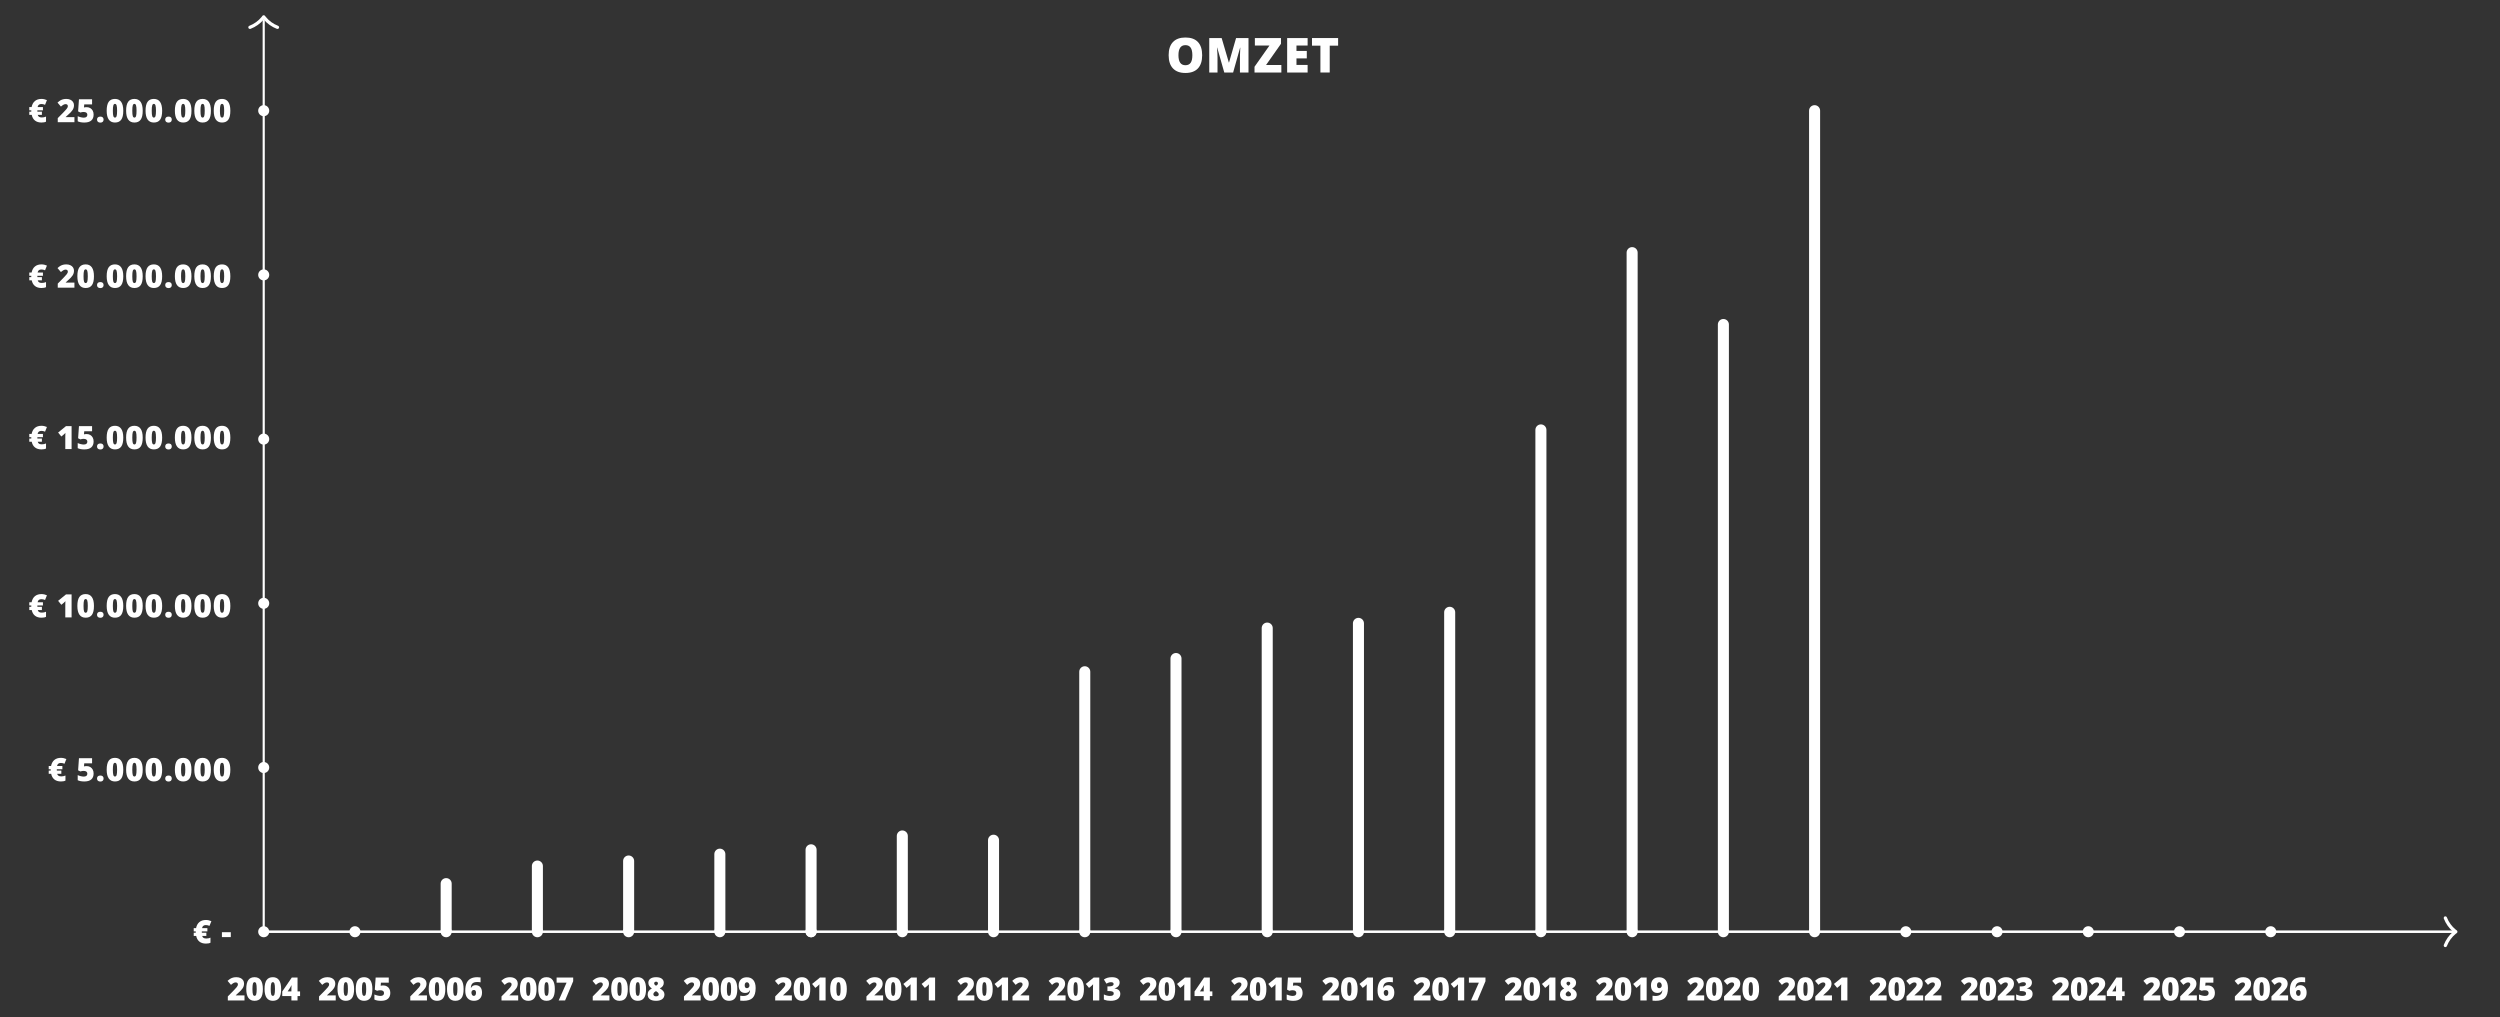 <?xml version="1.0" encoding="UTF-8"?><svg id="Laag_1" xmlns="http://www.w3.org/2000/svg" width="1644.226mm" height="668.979mm" viewBox="0 0 4660.797 1896.319"><rect x="0" y="0" width="4660.797" height="1896.319" fill="#333333" stroke="none"/><defs><style>.cls-1{fill:#fff;}.cls-2{fill:none;stroke:#fff;stroke-miterlimit:10;stroke-width:4px;}</style></defs><g><polyline class="cls-2" points="4573.527 1737.048 491.637 1737.048 491.637 36.26"/><circle class="cls-1" cx="491.637" cy="1737.048" r="10.291"/><circle class="cls-1" cx="661.716" cy="1737.048" r="10.291"/><circle class="cls-1" cx="831.795" cy="1737.048" r="10.291"/><circle class="cls-1" cx="1171.952" cy="1737.048" r="10.291"/><circle class="cls-1" cx="1512.11" cy="1737.048" r="10.291"/><circle class="cls-1" cx="1852.267" cy="1737.048" r="10.291"/><circle class="cls-1" cx="2192.425" cy="1737.048" r="10.291"/><circle class="cls-1" cx="2532.582" cy="1737.048" r="10.291"/><circle class="cls-1" cx="2872.74" cy="1737.048" r="10.291"/><circle class="cls-1" cx="3212.897" cy="1737.048" r="10.291"/><circle class="cls-1" cx="3553.055" cy="1737.048" r="10.291"/><circle class="cls-1" cx="3893.212" cy="1737.048" r="10.291"/><circle class="cls-1" cx="1001.874" cy="1737.048" r="10.291"/><circle class="cls-1" cx="1342.031" cy="1737.048" r="10.291"/><circle class="cls-1" cx="1682.189" cy="1737.048" r="10.291"/><circle class="cls-1" cx="2022.346" cy="1737.048" r="10.291"/><circle class="cls-1" cx="2362.504" cy="1737.048" r="10.291"/><circle class="cls-1" cx="2702.661" cy="1737.048" r="10.291"/><circle class="cls-1" cx="3042.818" cy="1737.048" r="10.291"/><circle class="cls-1" cx="3382.976" cy="1737.048" r="10.291"/><circle class="cls-1" cx="3723.133" cy="1737.048" r="10.291"/><circle class="cls-1" cx="4063.291" cy="1737.048" r="10.291"/><circle class="cls-1" cx="4233.37" cy="1737.048" r="10.291"/><circle class="cls-1" cx="491.637" cy="1430.906" r="10.291"/><circle class="cls-1" cx="491.637" cy="1124.764" r="10.291"/><circle class="cls-1" cx="491.637" cy="818.623" r="10.291"/><circle class="cls-1" cx="491.637" cy="512.481" r="10.291"/><path class="cls-1" d="M518.399,48.096c-9.014-3.483-16.837-9.19-22.92-16.612-.43-.555-.841-1.148-1.249-1.757-.601-.894-1.59-1.365-2.592-1.35-1.002-.016-1.992,.456-2.592,1.35-.409,.609-.819,1.202-1.249,1.757-6.082,7.422-13.906,13.129-22.92,16.612-1.576,.608-2.36,2.379-1.751,3.955,.469,1.214,1.627,1.958,2.853,1.958,.367,0,.739-.067,1.102-.208,9.567-3.696,17.939-9.631,24.557-17.344,6.618,7.713,14.99,13.648,24.557,17.344,.363,.14,.735,.208,1.102,.208,1.226,0,2.384-.744,2.853-1.958,.609-1.576-.175-3.347-1.751-3.955Z"/><path class="cls-1" d="M4561.752,1763.809c3.483-9.014,9.19-16.837,16.612-22.92,.555-.43,1.148-.841,1.757-1.249,.894-.601,1.365-1.59,1.35-2.592,.016-1.002-.456-1.992-1.35-2.592-.609-.409-1.202-.819-1.757-1.249-7.422-6.082-13.129-13.906-16.612-22.92-.608-1.576-2.379-2.36-3.955-1.751-1.214,.469-1.958,1.627-1.958,2.853,0,.367,.067,.739,.208,1.102,3.696,9.567,9.631,17.939,17.344,24.557-7.713,6.618-13.648,14.99-17.344,24.557-.14,.363-.208,.735-.208,1.102,0,1.226,.744,2.384,1.958,2.853,1.576,.609,3.347-.175,3.955-1.751Z"/><g><path class="cls-1" d="M113.505,1422.365c-2.188,0-3.863,.522-5.024,1.567-1.162,1.045-1.86,2.437-2.095,4.175h9.902v6.006h-10.342l-.059,.85v.41l.059,1.289v-.029h8.408v6.006h-7.734c.644,3.203,3.183,4.805,7.617,4.805,2.832,0,5.43-.537,7.793-1.611v9.463c-1.992,1.074-4.834,1.611-8.525,1.611-4.941,0-8.965-1.23-12.07-3.691s-5.117-5.986-6.035-10.576h-4.57v-6.006h3.779l-.059-.615v-.644l.059-1.26h-3.779v-6.006h4.336c.996-4.981,3.071-8.765,6.226-11.352,3.154-2.588,7.192-3.882,12.114-3.882,3.516,0,6.924,.742,10.225,2.227l-3.486,8.76c-2.344-.996-4.59-1.494-6.738-1.494Z"/><path class="cls-1" d="M161.573,1428.254c2.461,0,4.683,.571,6.665,1.714,1.982,1.143,3.525,2.759,4.629,4.849,1.103,2.09,1.655,4.502,1.655,7.236,0,4.785-1.44,8.457-4.321,11.016-2.881,2.559-7.241,3.838-13.081,3.838-5,0-9.082-.771-12.246-2.314v-9.492c1.699,.781,3.618,1.426,5.757,1.934s3.979,.762,5.522,.762c2.148,0,3.798-.454,4.951-1.362,1.152-.908,1.728-2.251,1.728-4.028,0-1.641-.586-2.92-1.758-3.838s-2.949-1.377-5.332-1.377c-1.816,0-3.779,.342-5.889,1.025l-4.248-2.109,1.611-22.617h24.434v9.639h-14.59l-.527,5.654c1.523-.293,2.607-.454,3.252-.483s1.24-.044,1.787-.044Z"/><path class="cls-1" d="M180.876,1451.457c0-1.797,.532-3.184,1.597-4.16,1.065-.977,2.612-1.465,4.644-1.465,1.934,0,3.417,.488,4.453,1.465,1.035,.977,1.553,2.363,1.553,4.16,0,1.758-.532,3.13-1.597,4.116-1.065,.986-2.534,1.48-4.409,1.48-1.934,0-3.457-.488-4.57-1.465s-1.67-2.353-1.67-4.131Z"/><path class="cls-1" d="M229.827,1434.963c0,7.578-1.27,13.13-3.809,16.655-2.539,3.525-6.426,5.288-11.66,5.288-5.117,0-8.975-1.841-11.572-5.522-2.598-3.682-3.897-9.155-3.897-16.421,0-7.617,1.27-13.203,3.809-16.758,2.539-3.555,6.426-5.332,11.66-5.332,5.098,0,8.95,1.851,11.558,5.552s3.911,9.214,3.911,16.538Zm-19.424,0c0,4.844,.303,8.174,.908,9.99,.605,1.816,1.621,2.725,3.047,2.725,1.445,0,2.465-.938,3.062-2.812,.596-1.875,.894-5.176,.894-9.902,0-4.746-.303-8.071-.908-9.976-.606-1.904-1.622-2.856-3.047-2.856s-2.442,.918-3.047,2.754c-.606,1.836-.908,5.195-.908,10.078Z"/><path class="cls-1" d="M266.063,1434.963c0,7.578-1.27,13.13-3.809,16.655-2.539,3.525-6.426,5.288-11.66,5.288-5.117,0-8.975-1.841-11.572-5.522-2.598-3.682-3.897-9.155-3.897-16.421,0-7.617,1.27-13.203,3.809-16.758,2.539-3.555,6.426-5.332,11.66-5.332,5.098,0,8.95,1.851,11.558,5.552s3.911,9.214,3.911,16.538Zm-19.424,0c0,4.844,.303,8.174,.908,9.99,.605,1.816,1.621,2.725,3.047,2.725,1.445,0,2.465-.938,3.062-2.812,.596-1.875,.894-5.176,.894-9.902,0-4.746-.303-8.071-.908-9.976-.606-1.904-1.622-2.856-3.047-2.856s-2.442,.918-3.047,2.754c-.606,1.836-.908,5.195-.908,10.078Z"/><path class="cls-1" d="M302.299,1434.963c0,7.578-1.27,13.13-3.809,16.655-2.539,3.525-6.426,5.288-11.66,5.288-5.117,0-8.975-1.841-11.572-5.522-2.598-3.682-3.897-9.155-3.897-16.421,0-7.617,1.27-13.203,3.809-16.758,2.539-3.555,6.426-5.332,11.66-5.332,5.098,0,8.95,1.851,11.558,5.552s3.911,9.214,3.911,16.538Zm-19.424,0c0,4.844,.303,8.174,.908,9.99,.605,1.816,1.621,2.725,3.047,2.725,1.445,0,2.465-.938,3.062-2.812,.596-1.875,.894-5.176,.894-9.902,0-4.746-.303-8.071-.908-9.976-.606-1.904-1.622-2.856-3.047-2.856s-2.442,.918-3.047,2.754c-.606,1.836-.908,5.195-.908,10.078Z"/><path class="cls-1" d="M308.008,1451.457c0-1.797,.532-3.184,1.597-4.16,1.065-.977,2.612-1.465,4.644-1.465,1.934,0,3.417,.488,4.453,1.465,1.035,.977,1.553,2.363,1.553,4.16,0,1.758-.532,3.13-1.597,4.116-1.065,.986-2.534,1.48-4.409,1.48-1.934,0-3.457-.488-4.57-1.465s-1.67-2.353-1.67-4.131Z"/><path class="cls-1" d="M356.959,1434.963c0,7.578-1.27,13.13-3.809,16.655-2.539,3.525-6.426,5.288-11.66,5.288-5.117,0-8.975-1.841-11.572-5.522-2.598-3.682-3.897-9.155-3.897-16.421,0-7.617,1.27-13.203,3.809-16.758,2.539-3.555,6.426-5.332,11.66-5.332,5.098,0,8.95,1.851,11.558,5.552s3.911,9.214,3.911,16.538Zm-19.424,0c0,4.844,.303,8.174,.908,9.99,.605,1.816,1.621,2.725,3.047,2.725,1.445,0,2.465-.938,3.062-2.812,.596-1.875,.894-5.176,.894-9.902,0-4.746-.303-8.071-.908-9.976-.606-1.904-1.622-2.856-3.047-2.856s-2.442,.918-3.047,2.754c-.606,1.836-.908,5.195-.908,10.078Z"/><path class="cls-1" d="M393.196,1434.963c0,7.578-1.27,13.13-3.809,16.655-2.539,3.525-6.426,5.288-11.66,5.288-5.117,0-8.975-1.841-11.572-5.522-2.598-3.682-3.897-9.155-3.897-16.421,0-7.617,1.27-13.203,3.809-16.758,2.539-3.555,6.426-5.332,11.66-5.332,5.098,0,8.95,1.851,11.558,5.552s3.911,9.214,3.911,16.538Zm-19.424,0c0,4.844,.303,8.174,.908,9.99,.605,1.816,1.621,2.725,3.047,2.725,1.445,0,2.465-.938,3.062-2.812,.596-1.875,.894-5.176,.894-9.902,0-4.746-.303-8.071-.908-9.976-.606-1.904-1.622-2.856-3.047-2.856s-2.442,.918-3.047,2.754c-.606,1.836-.908,5.195-.908,10.078Z"/><path class="cls-1" d="M429.432,1434.963c0,7.578-1.27,13.13-3.809,16.655-2.539,3.525-6.426,5.288-11.66,5.288-5.117,0-8.975-1.841-11.572-5.522-2.598-3.682-3.897-9.155-3.897-16.421,0-7.617,1.27-13.203,3.809-16.758,2.539-3.555,6.426-5.332,11.66-5.332,5.098,0,8.95,1.851,11.558,5.552s3.911,9.214,3.911,16.538Zm-19.424,0c0,4.844,.303,8.174,.908,9.99,.605,1.816,1.621,2.725,3.047,2.725,1.445,0,2.465-.938,3.062-2.812,.596-1.875,.894-5.176,.894-9.902,0-4.746-.303-8.071-.908-9.976-.606-1.904-1.622-2.856-3.047-2.856s-2.442,.918-3.047,2.754c-.606,1.836-.908,5.195-.908,10.078Z"/></g><g><path class="cls-1" d="M455.813,1865.244h-31.084v-7.617l10.459-10.576c2.988-3.125,4.941-5.259,5.859-6.401,.918-1.143,1.557-2.124,1.919-2.944,.361-.82,.542-1.68,.542-2.578,0-1.113-.362-1.992-1.084-2.637-.723-.644-1.739-.967-3.047-.967-1.348,0-2.71,.386-4.087,1.157s-2.935,1.909-4.673,3.413l-6.357-7.441c2.207-1.973,4.062-3.384,5.566-4.233,1.504-.85,3.139-1.499,4.907-1.948,1.768-.449,3.754-.674,5.962-.674,2.773,0,5.248,.488,7.427,1.465,2.178,.977,3.867,2.368,5.068,4.175s1.802,3.833,1.802,6.079c0,1.68-.21,3.232-.63,4.658-.42,1.426-1.069,2.827-1.948,4.204s-2.046,2.827-3.501,4.351c-1.455,1.523-4.556,4.414-9.302,8.672v.293h16.201v9.551Z"/><path class="cls-1" d="M490.065,1843.886c0,7.578-1.27,13.13-3.809,16.655-2.539,3.525-6.426,5.288-11.66,5.288-5.117,0-8.975-1.841-11.572-5.522-2.598-3.682-3.897-9.155-3.897-16.421,0-7.617,1.27-13.203,3.809-16.758,2.539-3.555,6.426-5.332,11.66-5.332,5.098,0,8.95,1.851,11.558,5.552s3.911,9.214,3.911,16.538Zm-19.424,0c0,4.844,.303,8.174,.908,9.99,.605,1.816,1.621,2.725,3.047,2.725,1.445,0,2.465-.938,3.062-2.812,.596-1.875,.894-5.176,.894-9.902,0-4.746-.303-8.071-.908-9.976-.606-1.904-1.622-2.856-3.047-2.856s-2.442,.918-3.047,2.754c-.606,1.836-.908,5.195-.908,10.078Z"/><path class="cls-1" d="M524.141,1843.886c0,7.578-1.27,13.13-3.809,16.655-2.539,3.525-6.426,5.288-11.66,5.288-5.117,0-8.975-1.841-11.572-5.522-2.598-3.682-3.897-9.155-3.897-16.421,0-7.617,1.27-13.203,3.809-16.758,2.539-3.555,6.426-5.332,11.66-5.332,5.098,0,8.95,1.851,11.558,5.552s3.911,9.214,3.911,16.538Zm-19.424,0c0,4.844,.303,8.174,.908,9.99,.605,1.816,1.621,2.725,3.047,2.725,1.445,0,2.465-.938,3.062-2.812,.596-1.875,.894-5.176,.894-9.902,0-4.746-.303-8.071-.908-9.976-.606-1.904-1.622-2.856-3.047-2.856s-2.442,.918-3.047,2.754c-.606,1.836-.908,5.195-.908,10.078Z"/><path class="cls-1" d="M559.419,1856.953h-4.717v8.291h-11.426v-8.291h-17.08v-8.496l17.812-26.045h10.693v25.898h4.717v8.643Zm-16.143-8.643v-4.981c0-.938,.034-2.202,.102-3.794,.068-1.592,.122-2.427,.161-2.505h-.322c-.664,1.504-1.417,2.91-2.256,4.219l-4.746,7.061h7.061Z"/></g><g><path class="cls-1" d="M795.976,1865.244h-31.084v-7.617l10.459-10.576c2.988-3.125,4.941-5.259,5.859-6.401,.918-1.143,1.557-2.124,1.919-2.944,.361-.82,.542-1.68,.542-2.578,0-1.113-.362-1.992-1.084-2.637-.723-.644-1.739-.967-3.047-.967-1.348,0-2.71,.386-4.087,1.157s-2.935,1.909-4.673,3.413l-6.357-7.441c2.207-1.973,4.062-3.384,5.566-4.233,1.504-.85,3.139-1.499,4.907-1.948,1.768-.449,3.754-.674,5.962-.674,2.773,0,5.248,.488,7.427,1.465,2.178,.977,3.867,2.368,5.068,4.175s1.802,3.833,1.802,6.079c0,1.68-.21,3.232-.63,4.658-.42,1.426-1.069,2.827-1.948,4.204s-2.046,2.827-3.501,4.351c-1.455,1.523-4.556,4.414-9.302,8.672v.293h16.201v9.551Z"/><path class="cls-1" d="M830.228,1843.886c0,7.578-1.27,13.13-3.809,16.655-2.539,3.525-6.426,5.288-11.66,5.288-5.117,0-8.975-1.841-11.572-5.522-2.598-3.682-3.897-9.155-3.897-16.421,0-7.617,1.27-13.203,3.809-16.758,2.539-3.555,6.426-5.332,11.66-5.332,5.098,0,8.95,1.851,11.558,5.552s3.911,9.214,3.911,16.538Zm-19.424,0c0,4.844,.303,8.174,.908,9.99,.605,1.816,1.621,2.725,3.047,2.725,1.445,0,2.465-.938,3.062-2.812,.596-1.875,.894-5.176,.894-9.902,0-4.746-.303-8.071-.908-9.976-.606-1.904-1.622-2.856-3.047-2.856s-2.442,.918-3.047,2.754c-.606,1.836-.908,5.195-.908,10.078Z"/><path class="cls-1" d="M864.305,1843.886c0,7.578-1.27,13.13-3.809,16.655-2.539,3.525-6.426,5.288-11.66,5.288-5.117,0-8.975-1.841-11.572-5.522-2.598-3.682-3.897-9.155-3.897-16.421,0-7.617,1.27-13.203,3.809-16.758,2.539-3.555,6.426-5.332,11.66-5.332,5.098,0,8.95,1.851,11.558,5.552s3.911,9.214,3.911,16.538Zm-19.424,0c0,4.844,.303,8.174,.908,9.99,.605,1.816,1.621,2.725,3.047,2.725,1.445,0,2.465-.938,3.062-2.812,.596-1.875,.894-5.176,.894-9.902,0-4.746-.303-8.071-.908-9.976-.606-1.904-1.622-2.856-3.047-2.856s-2.442,.918-3.047,2.754c-.606,1.836-.908,5.195-.908,10.078Z"/><path class="cls-1" d="M867.385,1847.138c0-5.977,.854-10.815,2.563-14.517,1.709-3.701,4.229-6.431,7.559-8.188,3.33-1.758,7.436-2.637,12.319-2.637,1.738,0,3.769,.166,6.094,.498v9.053c-1.953-.371-4.072-.557-6.357-.557-3.867,0-6.748,.85-8.643,2.549-1.895,1.699-2.93,4.473-3.106,8.32h.352c1.758-3.32,4.58-4.981,8.467-4.981,3.809,0,6.763,1.226,8.862,3.677,2.099,2.451,3.149,5.864,3.149,10.239,0,4.707-1.329,8.423-3.984,11.148-2.656,2.725-6.368,4.087-11.133,4.087-5.059,0-9.014-1.641-11.865-4.922-2.852-3.281-4.277-7.871-4.277-13.77Zm15.879,9.521c1.23,0,2.231-.464,3.003-1.392,.771-.928,1.157-2.407,1.157-4.439,0-3.477-1.348-5.215-4.043-5.215-1.329,0-2.407,.449-3.237,1.348-.831,.898-1.245,1.992-1.245,3.281,0,1.875,.4,3.413,1.201,4.614,.801,1.201,1.855,1.802,3.164,1.802Z"/></g><g><path class="cls-1" d="M1136.14,1865.244h-31.084v-7.617l10.459-10.576c2.988-3.125,4.941-5.259,5.859-6.401,.918-1.143,1.557-2.124,1.919-2.944,.361-.82,.542-1.68,.542-2.578,0-1.113-.362-1.992-1.084-2.637-.723-.644-1.739-.967-3.047-.967-1.348,0-2.71,.386-4.087,1.157s-2.935,1.909-4.673,3.413l-6.357-7.441c2.207-1.973,4.062-3.384,5.566-4.233,1.504-.85,3.139-1.499,4.907-1.948,1.768-.449,3.754-.674,5.962-.674,2.773,0,5.248,.488,7.427,1.465,2.178,.977,3.867,2.368,5.068,4.175s1.802,3.833,1.802,6.079c0,1.68-.21,3.232-.63,4.658-.42,1.426-1.069,2.827-1.948,4.204s-2.046,2.827-3.501,4.351c-1.455,1.523-4.556,4.414-9.302,8.672v.293h16.201v9.551Z"/><path class="cls-1" d="M1170.391,1843.886c0,7.578-1.27,13.13-3.809,16.655-2.539,3.525-6.426,5.288-11.66,5.288-5.117,0-8.975-1.841-11.572-5.522-2.598-3.682-3.897-9.155-3.897-16.421,0-7.617,1.27-13.203,3.809-16.758,2.539-3.555,6.426-5.332,11.66-5.332,5.098,0,8.95,1.851,11.558,5.552s3.911,9.214,3.911,16.538Zm-19.424,0c0,4.844,.303,8.174,.908,9.99,.605,1.816,1.621,2.725,3.047,2.725,1.445,0,2.465-.938,3.062-2.812,.596-1.875,.894-5.176,.894-9.902,0-4.746-.303-8.071-.908-9.976-.606-1.904-1.622-2.856-3.047-2.856s-2.442,.918-3.047,2.754c-.606,1.836-.908,5.195-.908,10.078Z"/><path class="cls-1" d="M1204.468,1843.886c0,7.578-1.27,13.13-3.809,16.655-2.539,3.525-6.426,5.288-11.66,5.288-5.117,0-8.975-1.841-11.572-5.522-2.598-3.682-3.897-9.155-3.897-16.421,0-7.617,1.27-13.203,3.809-16.758,2.539-3.555,6.426-5.332,11.66-5.332,5.098,0,8.95,1.851,11.558,5.552s3.911,9.214,3.911,16.538Zm-19.424,0c0,4.844,.303,8.174,.908,9.99,.605,1.816,1.621,2.725,3.047,2.725,1.445,0,2.465-.938,3.062-2.812,.596-1.875,.894-5.176,.894-9.902,0-4.746-.303-8.071-.908-9.976-.606-1.904-1.622-2.856-3.047-2.856s-2.442,.918-3.047,2.754c-.606,1.836-.908,5.195-.908,10.078Z"/><path class="cls-1" d="M1223.192,1821.796c4.512,0,8.023,.908,10.532,2.725,2.509,1.816,3.765,4.394,3.765,7.734,0,2.266-.591,4.253-1.772,5.962-1.182,1.709-3.052,3.198-5.61,4.468,3.164,1.797,5.395,3.589,6.694,5.376,1.299,1.787,1.948,3.716,1.948,5.786,0,3.809-1.377,6.758-4.131,8.848s-6.602,3.135-11.543,3.135c-5.039,0-8.896-1.02-11.572-3.062-2.676-2.041-4.014-4.976-4.014-8.804,0-2.481,.596-4.595,1.787-6.343,1.191-1.748,3.193-3.335,6.006-4.761-2.266-1.523-3.921-3.159-4.966-4.907-1.045-1.748-1.567-3.667-1.567-5.757,0-3.281,1.279-5.835,3.838-7.661,2.559-1.826,6.094-2.739,10.605-2.739Zm-5.098,31.699c0,1.211,.429,2.183,1.289,2.915,.859,.732,2.051,1.099,3.574,1.099,3.438,0,5.156-1.26,5.156-3.779,0-.957-.377-1.899-1.128-2.827-.752-.928-2.095-1.968-4.028-3.12-1.739,.918-2.984,1.841-3.735,2.769-.752,.928-1.128,1.909-1.128,2.944Zm5.039-23.35c-.996,0-1.836,.288-2.519,.864-.684,.576-1.025,1.323-1.025,2.241,0,1.68,1.143,3.164,3.428,4.453,1.387-.801,2.333-1.533,2.842-2.197,.508-.664,.762-1.416,.762-2.256,0-.938-.342-1.69-1.025-2.256-.684-.566-1.504-.85-2.461-.85Z"/></g><g><path class="cls-1" d="M1476.303,1865.244h-31.084v-7.617l10.459-10.576c2.988-3.125,4.941-5.259,5.859-6.401,.918-1.143,1.557-2.124,1.919-2.944,.361-.82,.542-1.68,.542-2.578,0-1.113-.362-1.992-1.084-2.637-.723-.644-1.739-.967-3.047-.967-1.348,0-2.71,.386-4.087,1.157s-2.935,1.909-4.673,3.413l-6.357-7.441c2.207-1.973,4.062-3.384,5.566-4.233,1.504-.85,3.139-1.499,4.907-1.948,1.768-.449,3.754-.674,5.962-.674,2.773,0,5.248,.488,7.427,1.465,2.178,.977,3.867,2.368,5.068,4.175s1.802,3.833,1.802,6.079c0,1.68-.21,3.232-.63,4.658-.42,1.426-1.069,2.827-1.948,4.204s-2.046,2.827-3.501,4.351c-1.455,1.523-4.556,4.414-9.302,8.672v.293h16.201v9.551Z"/><path class="cls-1" d="M1510.555,1843.886c0,7.578-1.27,13.13-3.809,16.655-2.539,3.525-6.426,5.288-11.66,5.288-5.117,0-8.975-1.841-11.572-5.522-2.598-3.682-3.897-9.155-3.897-16.421,0-7.617,1.27-13.203,3.809-16.758,2.539-3.555,6.426-5.332,11.66-5.332,5.098,0,8.95,1.851,11.558,5.552s3.911,9.214,3.911,16.538Zm-19.424,0c0,4.844,.303,8.174,.908,9.99,.605,1.816,1.621,2.725,3.047,2.725,1.445,0,2.465-.938,3.062-2.812,.596-1.875,.894-5.176,.894-9.902,0-4.746-.303-8.071-.908-9.976-.606-1.904-1.622-2.856-3.047-2.856s-2.442,.918-3.047,2.754c-.606,1.836-.908,5.195-.908,10.078Z"/><path class="cls-1" d="M1539.182,1865.244h-11.748v-22.676c0-2.754,.059-5.273,.176-7.559-.723,.879-1.622,1.797-2.695,2.754l-4.863,4.014-6.006-7.383,14.707-11.982h10.43v42.832Z"/><path class="cls-1" d="M1578.707,1843.886c0,7.578-1.27,13.13-3.809,16.655-2.539,3.525-6.426,5.288-11.66,5.288-5.117,0-8.975-1.841-11.572-5.522-2.598-3.682-3.897-9.155-3.897-16.421,0-7.617,1.27-13.203,3.809-16.758,2.539-3.555,6.426-5.332,11.66-5.332,5.098,0,8.95,1.851,11.558,5.552s3.911,9.214,3.911,16.538Zm-19.424,0c0,4.844,.303,8.174,.908,9.99,.605,1.816,1.621,2.725,3.047,2.725,1.445,0,2.465-.938,3.062-2.812,.596-1.875,.894-5.176,.894-9.902,0-4.746-.303-8.071-.908-9.976-.606-1.904-1.622-2.856-3.047-2.856s-2.442,.918-3.047,2.754c-.606,1.836-.908,5.195-.908,10.078Z"/></g><g><path class="cls-1" d="M1816.466,1865.244h-31.084v-7.617l10.459-10.576c2.988-3.125,4.941-5.259,5.859-6.401,.918-1.143,1.557-2.124,1.919-2.944,.361-.82,.542-1.68,.542-2.578,0-1.113-.362-1.992-1.084-2.637-.723-.644-1.739-.967-3.047-.967-1.348,0-2.71,.386-4.087,1.157s-2.935,1.909-4.673,3.413l-6.357-7.441c2.207-1.973,4.062-3.384,5.566-4.233,1.504-.85,3.139-1.499,4.907-1.948,1.768-.449,3.754-.674,5.962-.674,2.773,0,5.248,.488,7.427,1.465,2.178,.977,3.867,2.368,5.068,4.175s1.802,3.833,1.802,6.079c0,1.68-.21,3.232-.63,4.658-.42,1.426-1.069,2.827-1.948,4.204s-2.046,2.827-3.501,4.351c-1.455,1.523-4.556,4.414-9.302,8.672v.293h16.201v9.551Z"/><path class="cls-1" d="M1850.718,1843.886c0,7.578-1.27,13.13-3.809,16.655-2.539,3.525-6.426,5.288-11.66,5.288-5.117,0-8.975-1.841-11.572-5.522-2.598-3.682-3.897-9.155-3.897-16.421,0-7.617,1.27-13.203,3.809-16.758,2.539-3.555,6.426-5.332,11.66-5.332,5.098,0,8.95,1.851,11.558,5.552s3.911,9.214,3.911,16.538Zm-19.424,0c0,4.844,.303,8.174,.908,9.99,.605,1.816,1.621,2.725,3.047,2.725,1.445,0,2.465-.938,3.062-2.812,.596-1.875,.894-5.176,.894-9.902,0-4.746-.303-8.071-.908-9.976-.606-1.904-1.622-2.856-3.047-2.856s-2.442,.918-3.047,2.754c-.606,1.836-.908,5.195-.908,10.078Z"/><path class="cls-1" d="M1879.345,1865.244h-11.748v-22.676c0-2.754,.059-5.273,.176-7.559-.723,.879-1.622,1.797-2.695,2.754l-4.863,4.014-6.006-7.383,14.707-11.982h10.43v42.832Z"/><path class="cls-1" d="M1918.694,1865.244h-31.084v-7.617l10.459-10.576c2.988-3.125,4.941-5.259,5.859-6.401,.918-1.143,1.557-2.124,1.919-2.944,.361-.82,.542-1.68,.542-2.578,0-1.113-.362-1.992-1.084-2.637-.723-.644-1.739-.967-3.047-.967-1.348,0-2.71,.386-4.087,1.157s-2.935,1.909-4.673,3.413l-6.357-7.441c2.207-1.973,4.062-3.384,5.566-4.233,1.504-.85,3.139-1.499,4.907-1.948,1.768-.449,3.754-.674,5.962-.674,2.773,0,5.248,.488,7.427,1.465,2.178,.977,3.867,2.368,5.068,4.175s1.802,3.833,1.802,6.079c0,1.68-.21,3.232-.63,4.658-.42,1.426-1.069,2.827-1.948,4.204s-2.046,2.827-3.501,4.351c-1.455,1.523-4.556,4.414-9.302,8.672v.293h16.201v9.551Z"/></g><g><path class="cls-1" d="M2156.629,1865.244h-31.084v-7.617l10.459-10.576c2.988-3.125,4.941-5.259,5.859-6.401,.918-1.143,1.557-2.124,1.919-2.944,.361-.82,.542-1.68,.542-2.578,0-1.113-.362-1.992-1.084-2.637-.723-.644-1.739-.967-3.047-.967-1.348,0-2.71,.386-4.087,1.157s-2.935,1.909-4.673,3.413l-6.357-7.441c2.207-1.973,4.062-3.384,5.566-4.233,1.504-.85,3.139-1.499,4.907-1.948,1.768-.449,3.754-.674,5.962-.674,2.773,0,5.248,.488,7.427,1.465,2.178,.977,3.867,2.368,5.068,4.175s1.802,3.833,1.802,6.079c0,1.68-.21,3.232-.63,4.658-.42,1.426-1.069,2.827-1.948,4.204s-2.046,2.827-3.501,4.351c-1.455,1.523-4.556,4.414-9.302,8.672v.293h16.201v9.551Z"/><path class="cls-1" d="M2190.881,1843.886c0,7.578-1.27,13.13-3.809,16.655-2.539,3.525-6.426,5.288-11.66,5.288-5.117,0-8.975-1.841-11.572-5.522-2.598-3.682-3.897-9.155-3.897-16.421,0-7.617,1.27-13.203,3.809-16.758,2.539-3.555,6.426-5.332,11.66-5.332,5.098,0,8.95,1.851,11.558,5.552s3.911,9.214,3.911,16.538Zm-19.424,0c0,4.844,.303,8.174,.908,9.99,.605,1.816,1.621,2.725,3.047,2.725,1.445,0,2.465-.938,3.062-2.812,.596-1.875,.894-5.176,.894-9.902,0-4.746-.303-8.071-.908-9.976-.606-1.904-1.622-2.856-3.047-2.856s-2.442,.918-3.047,2.754c-.606,1.836-.908,5.195-.908,10.078Z"/><path class="cls-1" d="M2219.508,1865.244h-11.748v-22.676c0-2.754,.059-5.273,.176-7.559-.723,.879-1.622,1.797-2.695,2.754l-4.863,4.014-6.006-7.383,14.707-11.982h10.43v42.832Z"/><path class="cls-1" d="M2260.234,1856.953h-4.717v8.291h-11.426v-8.291h-17.08v-8.496l17.812-26.045h10.693v25.898h4.717v8.643Zm-16.143-8.643v-4.981c0-.938,.034-2.202,.102-3.794,.068-1.592,.122-2.427,.161-2.505h-.322c-.664,1.504-1.417,2.91-2.256,4.219l-4.746,7.061h7.061Z"/></g><g><path class="cls-1" d="M2496.792,1865.244h-31.084v-7.617l10.459-10.576c2.988-3.125,4.941-5.259,5.859-6.401,.918-1.143,1.557-2.124,1.919-2.944,.361-.82,.542-1.68,.542-2.578,0-1.113-.362-1.992-1.084-2.637-.723-.644-1.739-.967-3.047-.967-1.348,0-2.71,.386-4.087,1.157s-2.935,1.909-4.673,3.413l-6.357-7.441c2.207-1.973,4.062-3.384,5.566-4.233,1.504-.85,3.139-1.499,4.907-1.948,1.768-.449,3.754-.674,5.962-.674,2.773,0,5.248,.488,7.427,1.465,2.178,.977,3.867,2.368,5.068,4.175s1.802,3.833,1.802,6.079c0,1.68-.21,3.232-.63,4.658-.42,1.426-1.069,2.827-1.948,4.204s-2.046,2.827-3.501,4.351c-1.455,1.523-4.556,4.414-9.302,8.672v.293h16.201v9.551Z"/><path class="cls-1" d="M2531.043,1843.886c0,7.578-1.27,13.13-3.809,16.655s-6.426,5.288-11.66,5.288c-5.117,0-8.975-1.841-11.572-5.522-2.598-3.682-3.897-9.155-3.897-16.421,0-7.617,1.27-13.203,3.809-16.758,2.539-3.555,6.425-5.332,11.66-5.332,5.098,0,8.951,1.851,11.559,5.552s3.91,9.214,3.91,16.538Zm-19.424,0c0,4.844,.303,8.174,.908,9.99s1.621,2.725,3.047,2.725c1.445,0,2.466-.938,3.062-2.812,.596-1.875,.893-5.176,.893-9.902,0-4.746-.303-8.071-.908-9.976s-1.621-2.856-3.047-2.856-2.441,.918-3.047,2.754-.908,5.195-.908,10.078Z"/><path class="cls-1" d="M2559.67,1865.244h-11.748v-22.676c0-2.754,.059-5.273,.176-7.559-.723,.879-1.621,1.797-2.695,2.754l-4.863,4.014-6.006-7.383,14.707-11.982h10.43v42.832Z"/><path class="cls-1" d="M2568.2,1847.138c0-5.977,.855-10.815,2.564-14.517,1.709-3.701,4.229-6.431,7.559-8.188s7.436-2.637,12.318-2.637c1.738,0,3.769,.166,6.094,.498v9.053c-1.953-.371-4.072-.557-6.357-.557-3.867,0-6.748,.85-8.643,2.549s-2.93,4.473-3.106,8.32h.352c1.758-3.32,4.58-4.981,8.467-4.981,3.809,0,6.764,1.226,8.863,3.677s3.148,5.864,3.148,10.239c0,4.707-1.328,8.423-3.984,11.148s-6.367,4.087-11.133,4.087c-5.059,0-9.014-1.641-11.865-4.922s-4.277-7.871-4.277-13.77Zm15.879,9.521c1.23,0,2.232-.464,3.004-1.392s1.156-2.407,1.156-4.439c0-3.477-1.348-5.215-4.043-5.215-1.328,0-2.406,.449-3.236,1.348s-1.246,1.992-1.246,3.281c0,1.875,.4,3.413,1.201,4.614s1.855,1.802,3.164,1.802Z"/></g><g><path class="cls-1" d="M2836.954,1865.244h-31.084v-7.617l10.459-10.576c2.988-3.125,4.941-5.259,5.859-6.401s1.558-2.124,1.919-2.944,.542-1.68,.542-2.578c0-1.113-.361-1.992-1.084-2.637s-1.738-.967-3.047-.967c-1.348,0-2.71,.386-4.087,1.157s-2.935,1.909-4.673,3.413l-6.357-7.441c2.207-1.973,4.062-3.384,5.566-4.233s3.14-1.499,4.907-1.948,3.755-.674,5.962-.674c2.773,0,5.249,.488,7.427,1.465s3.867,2.368,5.068,4.175,1.802,3.833,1.802,6.079c0,1.68-.21,3.232-.63,4.658s-1.069,2.827-1.948,4.204-2.046,2.827-3.501,4.351-4.556,4.414-9.302,8.672v.293h16.201v9.551Z"/><path class="cls-1" d="M2871.206,1843.886c0,7.578-1.27,13.13-3.809,16.655s-6.426,5.288-11.66,5.288c-5.117,0-8.975-1.841-11.572-5.522s-3.897-9.155-3.897-16.421c0-7.617,1.27-13.203,3.809-16.758s6.426-5.332,11.66-5.332c5.098,0,8.95,1.851,11.558,5.552s3.911,9.214,3.911,16.538Zm-19.424,0c0,4.844,.303,8.174,.908,9.99s1.621,2.725,3.047,2.725c1.445,0,2.466-.938,3.062-2.812s.894-5.176,.894-9.902c0-4.746-.303-8.071-.908-9.976s-1.621-2.856-3.047-2.856-2.441,.918-3.047,2.754-.908,5.195-.908,10.078Z"/><path class="cls-1" d="M2899.833,1865.244h-11.748v-22.676c0-2.754,.059-5.273,.176-7.559-.723,.879-1.621,1.797-2.695,2.754l-4.863,4.014-6.006-7.383,14.707-11.982h10.43v42.832Z"/><path class="cls-1" d="M2924.007,1821.796c4.512,0,8.023,.908,10.532,2.725s3.765,4.394,3.765,7.734c0,2.266-.591,4.253-1.772,5.962s-3.052,3.198-5.61,4.468c3.164,1.797,5.396,3.589,6.694,5.376s1.948,3.716,1.948,5.786c0,3.809-1.377,6.758-4.131,8.848s-6.602,3.135-11.543,3.135c-5.039,0-8.896-1.02-11.572-3.062s-4.014-4.976-4.014-8.804c0-2.481,.596-4.595,1.787-6.343s3.193-3.335,6.006-4.761c-2.266-1.523-3.921-3.159-4.966-4.907s-1.567-3.667-1.567-5.757c0-3.281,1.279-5.835,3.838-7.661s6.094-2.739,10.605-2.739Zm-5.098,31.699c0,1.211,.43,2.183,1.289,2.915s2.051,1.099,3.574,1.099c3.438,0,5.156-1.26,5.156-3.779,0-.957-.376-1.899-1.128-2.827s-2.095-1.968-4.028-3.12c-1.738,.918-2.983,1.841-3.735,2.769s-1.128,1.909-1.128,2.944Zm5.039-23.35c-.996,0-1.836,.288-2.519,.864s-1.025,1.323-1.025,2.241c0,1.68,1.143,3.164,3.428,4.453,1.387-.801,2.334-1.533,2.842-2.197s.762-1.416,.762-2.256c0-.938-.342-1.69-1.025-2.256s-1.504-.85-2.461-.85Z"/></g><g><path class="cls-1" d="M3177.119,1865.244h-31.084v-7.617l10.459-10.576c2.988-3.125,4.941-5.259,5.859-6.401s1.558-2.124,1.919-2.944,.542-1.68,.542-2.578c0-1.113-.361-1.992-1.084-2.637s-1.738-.967-3.047-.967c-1.348,0-2.71,.386-4.087,1.157s-2.935,1.909-4.673,3.413l-6.357-7.441c2.207-1.973,4.062-3.384,5.566-4.233s3.14-1.499,4.907-1.948,3.755-.674,5.962-.674c2.773,0,5.249,.488,7.427,1.465s3.867,2.368,5.068,4.175,1.802,3.833,1.802,6.079c0,1.68-.21,3.232-.63,4.658s-1.069,2.827-1.948,4.204-2.046,2.827-3.501,4.351-4.556,4.414-9.302,8.672v.293h16.201v9.551Z"/><path class="cls-1" d="M3211.37,1843.886c0,7.578-1.27,13.13-3.809,16.655s-6.426,5.288-11.66,5.288c-5.117,0-8.975-1.841-11.572-5.522s-3.897-9.155-3.897-16.421c0-7.617,1.27-13.203,3.809-16.758s6.426-5.332,11.66-5.332c5.098,0,8.95,1.851,11.558,5.552s3.911,9.214,3.911,16.538Zm-19.424,0c0,4.844,.303,8.174,.908,9.99s1.621,2.725,3.047,2.725c1.445,0,2.466-.938,3.062-2.812s.894-5.176,.894-9.902c0-4.746-.303-8.071-.908-9.976s-1.621-2.856-3.047-2.856-2.441,.918-3.047,2.754-.908,5.195-.908,10.078Z"/><path class="cls-1" d="M3245.271,1865.244h-31.084v-7.617l10.459-10.576c2.988-3.125,4.941-5.259,5.859-6.401s1.558-2.124,1.919-2.944,.542-1.68,.542-2.578c0-1.113-.361-1.992-1.084-2.637s-1.738-.967-3.047-.967c-1.348,0-2.71,.386-4.087,1.157s-2.935,1.909-4.673,3.413l-6.357-7.441c2.207-1.973,4.062-3.384,5.566-4.233s3.14-1.499,4.907-1.948,3.755-.674,5.962-.674c2.773,0,5.249,.488,7.427,1.465s3.867,2.368,5.068,4.175,1.802,3.833,1.802,6.079c0,1.68-.21,3.232-.63,4.658s-1.069,2.827-1.948,4.204-2.046,2.827-3.501,4.351-4.556,4.414-9.302,8.672v.293h16.201v9.551Z"/><path class="cls-1" d="M3279.523,1843.886c0,7.578-1.27,13.13-3.809,16.655s-6.426,5.288-11.66,5.288c-5.117,0-8.975-1.841-11.572-5.522s-3.897-9.155-3.897-16.421c0-7.617,1.27-13.203,3.809-16.758s6.426-5.332,11.66-5.332c5.098,0,8.95,1.851,11.558,5.552s3.911,9.214,3.911,16.538Zm-19.424,0c0,4.844,.303,8.174,.908,9.99s1.621,2.725,3.047,2.725c1.445,0,2.466-.938,3.062-2.812s.894-5.176,.894-9.902c0-4.746-.303-8.071-.908-9.976s-1.621-2.856-3.047-2.856-2.441,.918-3.047,2.754-.908,5.195-.908,10.078Z"/></g><g><path class="cls-1" d="M3517.281,1865.244h-31.084v-7.617l10.459-10.576c2.988-3.125,4.941-5.259,5.859-6.401s1.558-2.124,1.919-2.944,.542-1.68,.542-2.578c0-1.113-.361-1.992-1.084-2.637s-1.738-.967-3.047-.967c-1.348,0-2.71,.386-4.087,1.157s-2.935,1.909-4.673,3.413l-6.357-7.441c2.207-1.973,4.062-3.384,5.566-4.233s3.14-1.499,4.907-1.948,3.755-.674,5.962-.674c2.773,0,5.249,.488,7.427,1.465s3.867,2.368,5.068,4.175,1.802,3.833,1.802,6.079c0,1.68-.21,3.232-.63,4.658s-1.069,2.827-1.948,4.204-2.046,2.827-3.501,4.351-4.556,4.414-9.302,8.672v.293h16.201v9.551Z"/><path class="cls-1" d="M3551.533,1843.886c0,7.578-1.27,13.13-3.809,16.655s-6.426,5.288-11.66,5.288c-5.117,0-8.975-1.841-11.572-5.522s-3.897-9.155-3.897-16.421c0-7.617,1.27-13.203,3.809-16.758s6.426-5.332,11.66-5.332c5.098,0,8.95,1.851,11.558,5.552s3.911,9.214,3.911,16.538Zm-19.424,0c0,4.844,.303,8.174,.908,9.99s1.621,2.725,3.047,2.725c1.445,0,2.466-.938,3.062-2.812s.894-5.176,.894-9.902c0-4.746-.303-8.071-.908-9.976s-1.621-2.856-3.047-2.856-2.441,.918-3.047,2.754-.908,5.195-.908,10.078Z"/><path class="cls-1" d="M3585.433,1865.244h-31.084v-7.617l10.459-10.576c2.988-3.125,4.941-5.259,5.859-6.401s1.558-2.124,1.919-2.944,.542-1.68,.542-2.578c0-1.113-.361-1.992-1.084-2.637s-1.738-.967-3.047-.967c-1.348,0-2.71,.386-4.087,1.157s-2.935,1.909-4.673,3.413l-6.357-7.441c2.207-1.973,4.062-3.384,5.566-4.233s3.14-1.499,4.907-1.948,3.755-.674,5.962-.674c2.773,0,5.249,.488,7.427,1.465s3.867,2.368,5.068,4.175,1.802,3.833,1.802,6.079c0,1.68-.21,3.232-.63,4.658s-1.069,2.827-1.948,4.204-2.046,2.827-3.501,4.351-4.556,4.414-9.302,8.672v.293h16.201v9.551Z"/><path class="cls-1" d="M3619.509,1865.244h-31.084v-7.617l10.459-10.576c2.988-3.125,4.941-5.259,5.859-6.401s1.558-2.124,1.919-2.944,.542-1.68,.542-2.578c0-1.113-.361-1.992-1.084-2.637s-1.738-.967-3.047-.967c-1.348,0-2.71,.386-4.087,1.157s-2.935,1.909-4.673,3.413l-6.357-7.441c2.207-1.973,4.062-3.384,5.566-4.233s3.14-1.499,4.907-1.948,3.755-.674,5.962-.674c2.773,0,5.249,.488,7.427,1.465s3.867,2.368,5.068,4.175,1.802,3.833,1.802,6.079c0,1.68-.21,3.232-.63,4.658s-1.069,2.827-1.948,4.204-2.046,2.827-3.501,4.351-4.556,4.414-9.302,8.672v.293h16.201v9.551Z"/></g><g><path class="cls-1" d="M3857.445,1865.244h-31.084v-7.617l10.459-10.576c2.988-3.125,4.941-5.259,5.859-6.401s1.558-2.124,1.919-2.944,.542-1.68,.542-2.578c0-1.113-.361-1.992-1.084-2.637s-1.738-.967-3.047-.967c-1.348,0-2.71,.386-4.087,1.157s-2.935,1.909-4.673,3.413l-6.357-7.441c2.207-1.973,4.062-3.384,5.566-4.233s3.14-1.499,4.907-1.948,3.755-.674,5.962-.674c2.773,0,5.249,.488,7.427,1.465s3.867,2.368,5.068,4.175,1.802,3.833,1.802,6.079c0,1.68-.21,3.232-.63,4.658s-1.069,2.827-1.948,4.204-2.046,2.827-3.501,4.351-4.556,4.414-9.302,8.672v.293h16.201v9.551Z"/><path class="cls-1" d="M3891.697,1843.886c0,7.578-1.27,13.13-3.809,16.655s-6.426,5.288-11.66,5.288c-5.117,0-8.975-1.841-11.572-5.522s-3.897-9.155-3.897-16.421c0-7.617,1.27-13.203,3.809-16.758s6.426-5.332,11.66-5.332c5.098,0,8.95,1.851,11.558,5.552s3.911,9.214,3.911,16.538Zm-19.424,0c0,4.844,.303,8.174,.908,9.99s1.621,2.725,3.047,2.725c1.445,0,2.466-.938,3.062-2.812s.894-5.176,.894-9.902c0-4.746-.303-8.071-.908-9.976s-1.621-2.856-3.047-2.856-2.441,.918-3.047,2.754-.908,5.195-.908,10.078Z"/><path class="cls-1" d="M3925.597,1865.244h-31.084v-7.617l10.459-10.576c2.988-3.125,4.941-5.259,5.859-6.401s1.558-2.124,1.919-2.944,.542-1.68,.542-2.578c0-1.113-.361-1.992-1.084-2.637s-1.738-.967-3.047-.967c-1.348,0-2.71,.386-4.087,1.157s-2.935,1.909-4.673,3.413l-6.357-7.441c2.207-1.973,4.062-3.384,5.566-4.233s3.14-1.499,4.907-1.948,3.755-.674,5.962-.674c2.773,0,5.249,.488,7.427,1.465s3.867,2.368,5.068,4.175,1.802,3.833,1.802,6.079c0,1.68-.21,3.232-.63,4.658s-1.069,2.827-1.948,4.204-2.046,2.827-3.501,4.351-4.556,4.414-9.302,8.672v.293h16.201v9.551Z"/><path class="cls-1" d="M3961.05,1856.953h-4.717v8.291h-11.426v-8.291h-17.08v-8.496l17.812-26.045h10.693v25.898h4.717v8.643Zm-16.143-8.643v-4.981c0-.938,.034-2.202,.102-3.794s.122-2.427,.161-2.505h-.322c-.664,1.504-1.416,2.91-2.256,4.219l-4.746,7.061h7.061Z"/></g><g><path class="cls-1" d="M625.892,1865.244h-31.084v-7.617l10.459-10.576c2.988-3.125,4.941-5.259,5.859-6.401,.918-1.143,1.557-2.124,1.919-2.944,.361-.82,.542-1.68,.542-2.578,0-1.113-.362-1.992-1.084-2.637-.723-.644-1.739-.967-3.047-.967-1.348,0-2.71,.386-4.087,1.157s-2.935,1.909-4.673,3.413l-6.357-7.441c2.207-1.973,4.062-3.384,5.566-4.233,1.504-.85,3.139-1.499,4.907-1.948,1.768-.449,3.754-.674,5.962-.674,2.773,0,5.248,.488,7.427,1.465,2.178,.977,3.867,2.368,5.068,4.175s1.802,3.833,1.802,6.079c0,1.68-.21,3.232-.63,4.658-.42,1.426-1.069,2.827-1.948,4.204s-2.046,2.827-3.501,4.351c-1.455,1.523-4.556,4.414-9.302,8.672v.293h16.201v9.551Z"/><path class="cls-1" d="M660.144,1843.886c0,7.578-1.27,13.13-3.809,16.655-2.539,3.525-6.426,5.288-11.66,5.288-5.117,0-8.975-1.841-11.572-5.522-2.598-3.682-3.897-9.155-3.897-16.421,0-7.617,1.27-13.203,3.809-16.758,2.539-3.555,6.426-5.332,11.66-5.332,5.098,0,8.95,1.851,11.558,5.552s3.911,9.214,3.911,16.538Zm-19.424,0c0,4.844,.303,8.174,.908,9.99,.605,1.816,1.621,2.725,3.047,2.725,1.445,0,2.465-.938,3.062-2.812,.596-1.875,.894-5.176,.894-9.902,0-4.746-.303-8.071-.908-9.976-.606-1.904-1.622-2.856-3.047-2.856s-2.442,.918-3.047,2.754c-.606,1.836-.908,5.195-.908,10.078Z"/><path class="cls-1" d="M694.22,1843.886c0,7.578-1.27,13.13-3.809,16.655-2.539,3.525-6.426,5.288-11.66,5.288-5.117,0-8.975-1.841-11.572-5.522-2.598-3.682-3.897-9.155-3.897-16.421,0-7.617,1.27-13.203,3.809-16.758,2.539-3.555,6.426-5.332,11.66-5.332,5.098,0,8.95,1.851,11.558,5.552s3.911,9.214,3.911,16.538Zm-19.424,0c0,4.844,.303,8.174,.908,9.99,.605,1.816,1.621,2.725,3.047,2.725,1.445,0,2.465-.938,3.062-2.812,.596-1.875,.894-5.176,.894-9.902,0-4.746-.303-8.071-.908-9.976-.606-1.904-1.622-2.856-3.047-2.856s-2.442,.918-3.047,2.754c-.606,1.836-.908,5.195-.908,10.078Z"/><path class="cls-1" d="M714.702,1837.177c2.461,0,4.683,.571,6.665,1.714,1.982,1.143,3.525,2.759,4.629,4.849,1.103,2.09,1.655,4.502,1.655,7.236,0,4.785-1.44,8.457-4.321,11.016-2.881,2.559-7.241,3.838-13.081,3.838-5,0-9.082-.771-12.246-2.314v-9.492c1.699,.781,3.618,1.426,5.757,1.934s3.979,.762,5.522,.762c2.148,0,3.798-.454,4.951-1.362,1.152-.908,1.728-2.251,1.728-4.028,0-1.641-.586-2.92-1.758-3.838s-2.949-1.377-5.332-1.377c-1.816,0-3.779,.342-5.889,1.025l-4.248-2.109,1.611-22.617h24.434v9.639h-14.59l-.527,5.654c1.523-.293,2.607-.454,3.252-.483s1.24-.044,1.787-.044Z"/></g><g><path class="cls-1" d="M966.055,1865.244h-31.084v-7.617l10.459-10.576c2.988-3.125,4.941-5.259,5.859-6.401,.918-1.143,1.557-2.124,1.919-2.944,.361-.82,.542-1.68,.542-2.578,0-1.113-.362-1.992-1.084-2.637-.723-.644-1.739-.967-3.047-.967-1.348,0-2.71,.386-4.087,1.157s-2.935,1.909-4.673,3.413l-6.357-7.441c2.207-1.973,4.062-3.384,5.566-4.233,1.504-.85,3.139-1.499,4.907-1.948,1.768-.449,3.754-.674,5.962-.674,2.773,0,5.248,.488,7.427,1.465,2.178,.977,3.867,2.368,5.068,4.175s1.802,3.833,1.802,6.079c0,1.68-.21,3.232-.63,4.658-.42,1.426-1.069,2.827-1.948,4.204s-2.046,2.827-3.501,4.351c-1.455,1.523-4.556,4.414-9.302,8.672v.293h16.201v9.551Z"/><path class="cls-1" d="M1000.307,1843.886c0,7.578-1.27,13.13-3.809,16.655-2.539,3.525-6.426,5.288-11.66,5.288-5.117,0-8.975-1.841-11.572-5.522-2.598-3.682-3.897-9.155-3.897-16.421,0-7.617,1.27-13.203,3.809-16.758,2.539-3.555,6.426-5.332,11.66-5.332,5.098,0,8.95,1.851,11.558,5.552s3.911,9.214,3.911,16.538Zm-19.424,0c0,4.844,.303,8.174,.908,9.99,.605,1.816,1.621,2.725,3.047,2.725,1.445,0,2.465-.938,3.062-2.812,.596-1.875,.894-5.176,.894-9.902,0-4.746-.303-8.071-.908-9.976-.606-1.904-1.622-2.856-3.047-2.856s-2.442,.918-3.047,2.754c-.606,1.836-.908,5.195-.908,10.078Z"/><path class="cls-1" d="M1034.383,1843.886c0,7.578-1.27,13.13-3.809,16.655-2.539,3.525-6.426,5.288-11.66,5.288-5.117,0-8.975-1.841-11.572-5.522-2.598-3.682-3.897-9.155-3.897-16.421,0-7.617,1.27-13.203,3.809-16.758,2.539-3.555,6.426-5.332,11.66-5.332,5.098,0,8.95,1.851,11.558,5.552s3.911,9.214,3.911,16.538Zm-19.424,0c0,4.844,.303,8.174,.908,9.99,.605,1.816,1.621,2.725,3.047,2.725,1.445,0,2.465-.938,3.062-2.812,.596-1.875,.894-5.176,.894-9.902,0-4.746-.303-8.071-.908-9.976-.606-1.904-1.622-2.856-3.047-2.856s-2.442,.918-3.047,2.754c-.606,1.836-.908,5.195-.908,10.078Z"/><path class="cls-1" d="M1041.536,1865.244l14.707-33.193h-18.545v-9.58h30.908v6.826l-15.088,35.947h-11.982Z"/></g><g><path class="cls-1" d="M1306.218,1865.244h-31.084v-7.617l10.459-10.576c2.988-3.125,4.941-5.259,5.859-6.401,.918-1.143,1.557-2.124,1.919-2.944,.361-.82,.542-1.68,.542-2.578,0-1.113-.362-1.992-1.084-2.637-.723-.644-1.739-.967-3.047-.967-1.348,0-2.71,.386-4.087,1.157s-2.935,1.909-4.673,3.413l-6.357-7.441c2.207-1.973,4.062-3.384,5.566-4.233,1.504-.85,3.139-1.499,4.907-1.948,1.768-.449,3.754-.674,5.962-.674,2.773,0,5.248,.488,7.427,1.465,2.178,.977,3.867,2.368,5.068,4.175s1.802,3.833,1.802,6.079c0,1.68-.21,3.232-.63,4.658-.42,1.426-1.069,2.827-1.948,4.204s-2.046,2.827-3.501,4.351c-1.455,1.523-4.556,4.414-9.302,8.672v.293h16.201v9.551Z"/><path class="cls-1" d="M1340.47,1843.886c0,7.578-1.27,13.13-3.809,16.655-2.539,3.525-6.426,5.288-11.66,5.288-5.117,0-8.975-1.841-11.572-5.522-2.598-3.682-3.897-9.155-3.897-16.421,0-7.617,1.27-13.203,3.809-16.758,2.539-3.555,6.426-5.332,11.66-5.332,5.098,0,8.95,1.851,11.558,5.552s3.911,9.214,3.911,16.538Zm-19.424,0c0,4.844,.303,8.174,.908,9.99,.605,1.816,1.621,2.725,3.047,2.725,1.445,0,2.465-.938,3.062-2.812,.596-1.875,.894-5.176,.894-9.902,0-4.746-.303-8.071-.908-9.976-.606-1.904-1.622-2.856-3.047-2.856s-2.442,.918-3.047,2.754c-.606,1.836-.908,5.195-.908,10.078Z"/><path class="cls-1" d="M1374.546,1843.886c0,7.578-1.27,13.13-3.809,16.655-2.539,3.525-6.426,5.288-11.66,5.288-5.117,0-8.975-1.841-11.572-5.522-2.598-3.682-3.897-9.155-3.897-16.421,0-7.617,1.27-13.203,3.809-16.758,2.539-3.555,6.426-5.332,11.66-5.332,5.098,0,8.95,1.851,11.558,5.552s3.911,9.214,3.911,16.538Zm-19.424,0c0,4.844,.303,8.174,.908,9.99,.605,1.816,1.621,2.725,3.047,2.725,1.445,0,2.465-.938,3.062-2.812,.596-1.875,.894-5.176,.894-9.902,0-4.746-.303-8.071-.908-9.976-.606-1.904-1.622-2.856-3.047-2.856s-2.442,.918-3.047,2.754c-.606,1.836-.908,5.195-.908,10.078Z"/><path class="cls-1" d="M1408.769,1842.011c0,8.379-1.807,14.443-5.42,18.193-3.614,3.75-9.395,5.625-17.344,5.625-2.618,0-4.61-.098-5.977-.293v-9.17c1.68,.312,3.359,.469,5.039,.469,4.141,0,7.334-.855,9.58-2.563,2.246-1.709,3.467-4.409,3.662-8.101h-.352c-.762,1.406-1.514,2.422-2.256,3.047-.743,.625-1.651,1.103-2.725,1.435-1.074,.332-2.413,.498-4.014,.498-3.711,0-6.611-1.24-8.701-3.721-2.09-2.481-3.135-5.898-3.135-10.254,0-4.746,1.352-8.467,4.058-11.162,2.705-2.695,6.411-4.043,11.118-4.043,5.234,0,9.287,1.738,12.158,5.215s4.307,8.418,4.307,14.824Zm-16.143-10.781c-1.27,0-2.3,.459-3.091,1.377s-1.187,2.393-1.187,4.424c0,1.602,.341,2.876,1.025,3.823,.684,.947,1.728,1.421,3.135,1.421,1.27,0,2.373-.459,3.311-1.377s1.406-2.022,1.406-3.311c0-1.738-.435-3.232-1.304-4.482-.869-1.25-1.968-1.875-3.296-1.875Z"/></g><g><path class="cls-1" d="M1646.381,1865.244h-31.084v-7.617l10.459-10.576c2.988-3.125,4.941-5.259,5.859-6.401,.918-1.143,1.557-2.124,1.919-2.944,.361-.82,.542-1.68,.542-2.578,0-1.113-.362-1.992-1.084-2.637-.723-.644-1.739-.967-3.047-.967-1.348,0-2.71,.386-4.087,1.157s-2.935,1.909-4.673,3.413l-6.357-7.441c2.207-1.973,4.062-3.384,5.566-4.233,1.504-.85,3.139-1.499,4.907-1.948,1.768-.449,3.754-.674,5.962-.674,2.773,0,5.248,.488,7.427,1.465,2.178,.977,3.867,2.368,5.068,4.175s1.802,3.833,1.802,6.079c0,1.68-.21,3.232-.63,4.658-.42,1.426-1.069,2.827-1.948,4.204s-2.046,2.827-3.501,4.351c-1.455,1.523-4.556,4.414-9.302,8.672v.293h16.201v9.551Z"/><path class="cls-1" d="M1680.633,1843.886c0,7.578-1.27,13.13-3.809,16.655-2.539,3.525-6.426,5.288-11.66,5.288-5.117,0-8.975-1.841-11.572-5.522-2.598-3.682-3.897-9.155-3.897-16.421,0-7.617,1.27-13.203,3.809-16.758,2.539-3.555,6.426-5.332,11.66-5.332,5.098,0,8.95,1.851,11.558,5.552s3.911,9.214,3.911,16.538Zm-19.424,0c0,4.844,.303,8.174,.908,9.99,.605,1.816,1.621,2.725,3.047,2.725,1.445,0,2.465-.938,3.062-2.812,.596-1.875,.894-5.176,.894-9.902,0-4.746-.303-8.071-.908-9.976-.606-1.904-1.622-2.856-3.047-2.856s-2.442,.918-3.047,2.754c-.606,1.836-.908,5.195-.908,10.078Z"/><path class="cls-1" d="M1709.26,1865.244h-11.748v-22.676c0-2.754,.059-5.273,.176-7.559-.723,.879-1.622,1.797-2.695,2.754l-4.863,4.014-6.006-7.383,14.707-11.982h10.43v42.832Z"/><path class="cls-1" d="M1743.336,1865.244h-11.748v-22.676c0-2.754,.059-5.273,.176-7.559-.723,.879-1.622,1.797-2.695,2.754l-4.863,4.014-6.006-7.383,14.707-11.982h10.43v42.832Z"/></g><g><path class="cls-1" d="M1986.544,1865.244h-31.084v-7.617l10.459-10.576c2.988-3.125,4.941-5.259,5.859-6.401,.918-1.143,1.557-2.124,1.919-2.944,.361-.82,.542-1.68,.542-2.578,0-1.113-.362-1.992-1.084-2.637-.723-.644-1.739-.967-3.047-.967-1.348,0-2.71,.386-4.087,1.157s-2.935,1.909-4.673,3.413l-6.357-7.441c2.207-1.973,4.062-3.384,5.566-4.233,1.504-.85,3.139-1.499,4.907-1.948,1.768-.449,3.754-.674,5.962-.674,2.773,0,5.248,.488,7.427,1.465,2.178,.977,3.867,2.368,5.068,4.175s1.802,3.833,1.802,6.079c0,1.68-.21,3.232-.63,4.658-.42,1.426-1.069,2.827-1.948,4.204s-2.046,2.827-3.501,4.351c-1.455,1.523-4.556,4.414-9.302,8.672v.293h16.201v9.551Z"/><path class="cls-1" d="M2020.796,1843.886c0,7.578-1.27,13.13-3.809,16.655-2.539,3.525-6.426,5.288-11.66,5.288-5.117,0-8.975-1.841-11.572-5.522-2.598-3.682-3.897-9.155-3.897-16.421,0-7.617,1.27-13.203,3.809-16.758,2.539-3.555,6.426-5.332,11.66-5.332,5.098,0,8.95,1.851,11.558,5.552s3.911,9.214,3.911,16.538Zm-19.424,0c0,4.844,.303,8.174,.908,9.99,.605,1.816,1.621,2.725,3.047,2.725,1.445,0,2.465-.938,3.062-2.812,.596-1.875,.894-5.176,.894-9.902,0-4.746-.303-8.071-.908-9.976-.606-1.904-1.622-2.856-3.047-2.856s-2.442,.918-3.047,2.754c-.606,1.836-.908,5.195-.908,10.078Z"/><path class="cls-1" d="M2049.423,1865.244h-11.748v-22.676c0-2.754,.059-5.273,.176-7.559-.723,.879-1.622,1.797-2.695,2.754l-4.863,4.014-6.006-7.383,14.707-11.982h10.43v42.832Z"/><path class="cls-1" d="M2087.337,1831.699c0,2.656-.81,4.936-2.432,6.841-1.622,1.904-3.965,3.286-7.031,4.146v.176c7.148,.898,10.723,4.277,10.723,10.137,0,3.984-1.578,7.119-4.731,9.404-3.154,2.285-7.534,3.428-13.14,3.428-2.305,0-4.439-.166-6.401-.498s-4.087-.938-6.372-1.816v-9.609c1.875,.957,3.784,1.665,5.728,2.124,1.943,.459,3.735,.689,5.376,.689,2.539,0,4.39-.356,5.552-1.069,1.162-.713,1.743-1.831,1.743-3.354,0-1.172-.303-2.075-.908-2.71-.606-.635-1.582-1.113-2.93-1.435s-3.106-.483-5.273-.483h-2.637v-8.701h2.695c5.878,0,8.818-1.504,8.818-4.512,0-1.133-.435-1.973-1.304-2.519-.869-.547-2.036-.82-3.501-.82-2.735,0-5.566,.918-8.496,2.754l-4.805-7.734c2.266-1.562,4.585-2.676,6.958-3.34s5.093-.996,8.159-.996c4.434,0,7.91,.879,10.43,2.637s3.779,4.18,3.779,7.266Z"/></g><g><path class="cls-1" d="M2326.707,1865.244h-31.084v-7.617l10.459-10.576c2.988-3.125,4.941-5.259,5.859-6.401,.918-1.143,1.557-2.124,1.919-2.944,.361-.82,.542-1.68,.542-2.578,0-1.113-.362-1.992-1.084-2.637-.723-.644-1.739-.967-3.047-.967-1.348,0-2.71,.386-4.087,1.157s-2.935,1.909-4.673,3.413l-6.357-7.441c2.207-1.973,4.062-3.384,5.566-4.233,1.504-.85,3.139-1.499,4.907-1.948,1.768-.449,3.754-.674,5.962-.674,2.773,0,5.248,.488,7.427,1.465,2.178,.977,3.867,2.368,5.068,4.175s1.802,3.833,1.802,6.079c0,1.68-.21,3.232-.63,4.658-.42,1.426-1.069,2.827-1.948,4.204s-2.046,2.827-3.501,4.351c-1.455,1.523-4.556,4.414-9.302,8.672v.293h16.201v9.551Z"/><path class="cls-1" d="M2360.959,1843.886c0,7.578-1.27,13.13-3.809,16.655-2.539,3.525-6.426,5.288-11.66,5.288-5.117,0-8.975-1.841-11.572-5.522-2.598-3.682-3.897-9.155-3.897-16.421,0-7.617,1.27-13.203,3.809-16.758,2.539-3.555,6.426-5.332,11.66-5.332,5.098,0,8.95,1.851,11.558,5.552s3.911,9.214,3.911,16.538Zm-19.424,0c0,4.844,.303,8.174,.908,9.99,.605,1.816,1.621,2.725,3.047,2.725,1.445,0,2.465-.938,3.062-2.812,.596-1.875,.894-5.176,.894-9.902,0-4.746-.303-8.071-.908-9.976-.606-1.904-1.622-2.856-3.047-2.856s-2.442,.918-3.047,2.754c-.606,1.836-.908,5.195-.908,10.078Z"/><path class="cls-1" d="M2389.586,1865.244h-11.748v-22.676c0-2.754,.059-5.273,.176-7.559-.723,.879-1.622,1.797-2.695,2.754l-4.863,4.014-6.006-7.383,14.707-11.982h10.43v42.832Z"/><path class="cls-1" d="M2415.518,1837.177c2.461,0,4.683,.571,6.665,1.714,1.982,1.143,3.525,2.759,4.629,4.849,1.103,2.09,1.655,4.502,1.655,7.236,0,4.785-1.44,8.457-4.321,11.016-2.881,2.559-7.241,3.838-13.081,3.838-5,0-9.082-.771-12.246-2.314v-9.492c1.699,.781,3.618,1.426,5.757,1.934s3.979,.762,5.522,.762c2.148,0,3.798-.454,4.951-1.362,1.152-.908,1.728-2.251,1.728-4.028,0-1.641-.586-2.92-1.758-3.838s-2.949-1.377-5.332-1.377c-1.816,0-3.779,.342-5.889,1.025l-4.248-2.109,1.611-22.617h24.434v9.639h-14.59l-.527,5.654c1.523-.293,2.607-.454,3.252-.483s1.24-.044,1.787-.044Z"/></g><g><path class="cls-1" d="M2666.87,1865.244h-31.084v-7.617l10.459-10.576c2.988-3.125,4.941-5.259,5.859-6.401s1.558-2.124,1.919-2.944,.542-1.68,.542-2.578c0-1.113-.361-1.992-1.084-2.637s-1.738-.967-3.047-.967c-1.348,0-2.71,.386-4.087,1.157s-2.935,1.909-4.673,3.413l-6.357-7.441c2.207-1.973,4.062-3.384,5.566-4.233s3.14-1.499,4.907-1.948,3.755-.674,5.962-.674c2.773,0,5.249,.488,7.427,1.465s3.867,2.368,5.068,4.175,1.802,3.833,1.802,6.079c0,1.68-.21,3.232-.63,4.658s-1.069,2.827-1.948,4.204-2.046,2.827-3.501,4.351-4.556,4.414-9.302,8.672v.293h16.201v9.551Z"/><path class="cls-1" d="M2701.122,1843.886c0,7.578-1.27,13.13-3.809,16.655s-6.426,5.288-11.66,5.288c-5.117,0-8.975-1.841-11.572-5.522s-3.897-9.155-3.897-16.421c0-7.617,1.27-13.203,3.809-16.758s6.426-5.332,11.66-5.332c5.098,0,8.95,1.851,11.558,5.552s3.911,9.214,3.911,16.538Zm-19.424,0c0,4.844,.303,8.174,.908,9.99s1.621,2.725,3.047,2.725c1.445,0,2.466-.938,3.062-2.812s.894-5.176,.894-9.902c0-4.746-.303-8.071-.908-9.976s-1.621-2.856-3.047-2.856-2.441,.918-3.047,2.754-.908,5.195-.908,10.078Z"/><path class="cls-1" d="M2729.749,1865.244h-11.748v-22.676c0-2.754,.059-5.273,.176-7.559-.723,.879-1.621,1.797-2.695,2.754l-4.863,4.014-6.006-7.383,14.707-11.982h10.43v42.832Z"/><path class="cls-1" d="M2742.351,1865.244l14.707-33.193h-18.545v-9.58h30.908v6.826l-15.088,35.947h-11.982Z"/></g><g><path class="cls-1" d="M3007.034,1865.244h-31.084v-7.617l10.459-10.576c2.988-3.125,4.941-5.259,5.859-6.401s1.558-2.124,1.919-2.944,.542-1.68,.542-2.578c0-1.113-.361-1.992-1.084-2.637s-1.738-.967-3.047-.967c-1.348,0-2.71,.386-4.087,1.157s-2.935,1.909-4.673,3.413l-6.357-7.441c2.207-1.973,4.062-3.384,5.566-4.233s3.14-1.499,4.907-1.948,3.755-.674,5.962-.674c2.773,0,5.249,.488,7.427,1.465s3.867,2.368,5.068,4.175,1.802,3.833,1.802,6.079c0,1.68-.21,3.232-.63,4.658s-1.069,2.827-1.948,4.204-2.046,2.827-3.501,4.351-4.556,4.414-9.302,8.672v.293h16.201v9.551Z"/><path class="cls-1" d="M3041.286,1843.886c0,7.578-1.27,13.13-3.809,16.655s-6.426,5.288-11.66,5.288c-5.117,0-8.975-1.841-11.572-5.522s-3.897-9.155-3.897-16.421c0-7.617,1.27-13.203,3.809-16.758s6.426-5.332,11.66-5.332c5.098,0,8.95,1.851,11.558,5.552s3.911,9.214,3.911,16.538Zm-19.424,0c0,4.844,.303,8.174,.908,9.99s1.621,2.725,3.047,2.725c1.445,0,2.466-.938,3.062-2.812s.894-5.176,.894-9.902c0-4.746-.303-8.071-.908-9.976s-1.621-2.856-3.047-2.856-2.441,.918-3.047,2.754-.908,5.195-.908,10.078Z"/><path class="cls-1" d="M3069.912,1865.244h-11.748v-22.676c0-2.754,.059-5.273,.176-7.559-.723,.879-1.621,1.797-2.695,2.754l-4.863,4.014-6.006-7.383,14.707-11.982h10.43v42.832Z"/><path class="cls-1" d="M3109.584,1842.011c0,8.379-1.807,14.443-5.42,18.193s-9.395,5.625-17.344,5.625c-2.617,0-4.609-.098-5.977-.293v-9.17c1.68,.312,3.359,.469,5.039,.469,4.141,0,7.334-.855,9.58-2.563s3.467-4.409,3.662-8.101h-.352c-.762,1.406-1.514,2.422-2.256,3.047s-1.65,1.103-2.725,1.435-2.412,.498-4.014,.498c-3.711,0-6.611-1.24-8.701-3.721s-3.135-5.898-3.135-10.254c0-4.746,1.353-8.467,4.058-11.162s6.411-4.043,11.118-4.043c5.234,0,9.287,1.738,12.158,5.215s4.307,8.418,4.307,14.824Zm-16.143-10.781c-1.27,0-2.3,.459-3.091,1.377s-1.187,2.393-1.187,4.424c0,1.602,.342,2.876,1.025,3.823s1.728,1.421,3.135,1.421c1.27,0,2.373-.459,3.311-1.377s1.406-2.022,1.406-3.311c0-1.738-.435-3.232-1.304-4.482s-1.968-1.875-3.296-1.875Z"/></g><g><path class="cls-1" d="M3347.197,1865.244h-31.084v-7.617l10.459-10.576c2.988-3.125,4.941-5.259,5.859-6.401s1.558-2.124,1.919-2.944,.542-1.68,.542-2.578c0-1.113-.361-1.992-1.084-2.637s-1.738-.967-3.047-.967c-1.348,0-2.71,.386-4.087,1.157s-2.935,1.909-4.673,3.413l-6.357-7.441c2.207-1.973,4.062-3.384,5.566-4.233s3.14-1.499,4.907-1.948,3.755-.674,5.962-.674c2.773,0,5.249,.488,7.427,1.465s3.867,2.368,5.068,4.175,1.802,3.833,1.802,6.079c0,1.68-.21,3.232-.63,4.658s-1.069,2.827-1.948,4.204-2.046,2.827-3.501,4.351-4.556,4.414-9.302,8.672v.293h16.201v9.551Z"/><path class="cls-1" d="M3381.449,1843.886c0,7.578-1.27,13.13-3.809,16.655s-6.426,5.288-11.66,5.288c-5.117,0-8.975-1.841-11.572-5.522s-3.897-9.155-3.897-16.421c0-7.617,1.27-13.203,3.809-16.758s6.426-5.332,11.66-5.332c5.098,0,8.95,1.851,11.558,5.552s3.911,9.214,3.911,16.538Zm-19.424,0c0,4.844,.303,8.174,.908,9.99s1.621,2.725,3.047,2.725c1.445,0,2.466-.938,3.062-2.812s.894-5.176,.894-9.902c0-4.746-.303-8.071-.908-9.976s-1.621-2.856-3.047-2.856-2.441,.918-3.047,2.754-.908,5.195-.908,10.078Z"/><path class="cls-1" d="M3415.349,1865.244h-31.084v-7.617l10.459-10.576c2.988-3.125,4.941-5.259,5.859-6.401s1.558-2.124,1.919-2.944,.542-1.68,.542-2.578c0-1.113-.361-1.992-1.084-2.637s-1.738-.967-3.047-.967c-1.348,0-2.71,.386-4.087,1.157s-2.935,1.909-4.673,3.413l-6.357-7.441c2.207-1.973,4.062-3.384,5.566-4.233s3.14-1.499,4.907-1.948,3.755-.674,5.962-.674c2.773,0,5.249,.488,7.427,1.465s3.867,2.368,5.068,4.175,1.802,3.833,1.802,6.079c0,1.68-.21,3.232-.63,4.658s-1.069,2.827-1.948,4.204-2.046,2.827-3.501,4.351-4.556,4.414-9.302,8.672v.293h16.201v9.551Z"/><path class="cls-1" d="M3444.152,1865.244h-11.748v-22.676c0-2.754,.059-5.273,.176-7.559-.723,.879-1.621,1.797-2.695,2.754l-4.863,4.014-6.006-7.383,14.707-11.982h10.43v42.832Z"/></g><g><path class="cls-1" d="M3687.36,1865.244h-31.084v-7.617l10.459-10.576c2.988-3.125,4.941-5.259,5.859-6.401s1.558-2.124,1.919-2.944,.542-1.68,.542-2.578c0-1.113-.361-1.992-1.084-2.637s-1.738-.967-3.047-.967c-1.348,0-2.71,.386-4.087,1.157s-2.935,1.909-4.673,3.413l-6.357-7.441c2.207-1.973,4.062-3.384,5.566-4.233s3.14-1.499,4.907-1.948,3.755-.674,5.962-.674c2.773,0,5.249,.488,7.427,1.465s3.867,2.368,5.068,4.175,1.802,3.833,1.802,6.079c0,1.68-.21,3.232-.63,4.658s-1.069,2.827-1.948,4.204-2.046,2.827-3.501,4.351-4.556,4.414-9.302,8.672v.293h16.201v9.551Z"/><path class="cls-1" d="M3721.612,1843.886c0,7.578-1.27,13.13-3.809,16.655s-6.426,5.288-11.66,5.288c-5.117,0-8.975-1.841-11.572-5.522s-3.897-9.155-3.897-16.421c0-7.617,1.27-13.203,3.809-16.758s6.426-5.332,11.66-5.332c5.098,0,8.95,1.851,11.558,5.552s3.911,9.214,3.911,16.538Zm-19.424,0c0,4.844,.303,8.174,.908,9.99s1.621,2.725,3.047,2.725c1.445,0,2.466-.938,3.062-2.812s.894-5.176,.894-9.902c0-4.746-.303-8.071-.908-9.976s-1.621-2.856-3.047-2.856-2.441,.918-3.047,2.754-.908,5.195-.908,10.078Z"/><path class="cls-1" d="M3755.512,1865.244h-31.084v-7.617l10.459-10.576c2.988-3.125,4.941-5.259,5.859-6.401s1.558-2.124,1.919-2.944,.542-1.68,.542-2.578c0-1.113-.361-1.992-1.084-2.637s-1.738-.967-3.047-.967c-1.348,0-2.71,.386-4.087,1.157s-2.935,1.909-4.673,3.413l-6.357-7.441c2.207-1.973,4.062-3.384,5.566-4.233s3.14-1.499,4.907-1.948,3.755-.674,5.962-.674c2.773,0,5.249,.488,7.427,1.465s3.867,2.368,5.068,4.175,1.802,3.833,1.802,6.079c0,1.68-.21,3.232-.63,4.658s-1.069,2.827-1.948,4.204-2.046,2.827-3.501,4.351-4.556,4.414-9.302,8.672v.293h16.201v9.551Z"/><path class="cls-1" d="M3788.153,1831.699c0,2.656-.81,4.936-2.432,6.841s-3.965,3.286-7.031,4.146v.176c7.148,.898,10.723,4.277,10.723,10.137,0,3.984-1.577,7.119-4.731,9.404s-7.534,3.428-13.14,3.428c-2.305,0-4.439-.166-6.401-.498s-4.087-.938-6.372-1.816v-9.609c1.875,.957,3.784,1.665,5.728,2.124s3.735,.689,5.376,.689c2.539,0,4.39-.356,5.552-1.069s1.743-1.831,1.743-3.354c0-1.172-.303-2.075-.908-2.71s-1.582-1.113-2.93-1.435-3.106-.483-5.273-.483h-2.637v-8.701h2.695c5.879,0,8.818-1.504,8.818-4.512,0-1.133-.435-1.973-1.304-2.519s-2.036-.82-3.501-.82c-2.734,0-5.566,.918-8.496,2.754l-4.805-7.734c2.266-1.562,4.585-2.676,6.958-3.34s5.093-.996,8.159-.996c4.434,0,7.91,.879,10.43,2.637s3.779,4.18,3.779,7.266Z"/></g><g><path class="cls-1" d="M4027.523,1865.244h-31.084v-7.617l10.459-10.576c2.988-3.125,4.941-5.259,5.859-6.401s1.558-2.124,1.919-2.944,.542-1.68,.542-2.578c0-1.113-.361-1.992-1.084-2.637s-1.738-.967-3.047-.967c-1.348,0-2.71,.386-4.087,1.157s-2.935,1.909-4.673,3.413l-6.357-7.441c2.207-1.973,4.062-3.384,5.566-4.233s3.14-1.499,4.907-1.948,3.755-.674,5.962-.674c2.773,0,5.249,.488,7.427,1.465s3.867,2.368,5.068,4.175,1.802,3.833,1.802,6.079c0,1.68-.21,3.232-.63,4.658s-1.069,2.827-1.948,4.204-2.046,2.827-3.501,4.351-4.556,4.414-9.302,8.672v.293h16.201v9.551Z"/><path class="cls-1" d="M4061.775,1843.886c0,7.578-1.27,13.13-3.809,16.655s-6.426,5.288-11.66,5.288c-5.117,0-8.975-1.841-11.572-5.522s-3.897-9.155-3.897-16.421c0-7.617,1.27-13.203,3.809-16.758s6.426-5.332,11.66-5.332c5.098,0,8.95,1.851,11.558,5.552s3.911,9.214,3.911,16.538Zm-19.424,0c0,4.844,.303,8.174,.908,9.99s1.621,2.725,3.047,2.725c1.445,0,2.466-.938,3.062-2.812s.894-5.176,.894-9.902c0-4.746-.303-8.071-.908-9.976s-1.621-2.856-3.047-2.856-2.441,.918-3.047,2.754-.908,5.195-.908,10.078Z"/><path class="cls-1" d="M4095.675,1865.244h-31.084v-7.617l10.459-10.576c2.988-3.125,4.941-5.259,5.859-6.401s1.558-2.124,1.919-2.944,.542-1.68,.542-2.578c0-1.113-.361-1.992-1.084-2.637s-1.738-.967-3.047-.967c-1.348,0-2.71,.386-4.087,1.157s-2.935,1.909-4.673,3.413l-6.357-7.441c2.207-1.973,4.062-3.384,5.566-4.233s3.14-1.499,4.907-1.948,3.755-.674,5.962-.674c2.773,0,5.249,.488,7.427,1.465s3.867,2.368,5.068,4.175,1.802,3.833,1.802,6.079c0,1.68-.21,3.232-.63,4.658s-1.069,2.827-1.948,4.204-2.046,2.827-3.501,4.351-4.556,4.414-9.302,8.672v.293h16.201v9.551Z"/><path class="cls-1" d="M4116.333,1837.177c2.461,0,4.683,.571,6.665,1.714s3.525,2.759,4.629,4.849,1.655,4.502,1.655,7.236c0,4.785-1.44,8.457-4.321,11.016s-7.241,3.838-13.081,3.838c-5,0-9.082-.771-12.246-2.314v-9.492c1.699,.781,3.618,1.426,5.757,1.934s3.979,.762,5.522,.762c2.148,0,3.799-.454,4.951-1.362s1.728-2.251,1.728-4.028c0-1.641-.586-2.92-1.758-3.838s-2.949-1.377-5.332-1.377c-1.816,0-3.779,.342-5.889,1.025l-4.248-2.109,1.611-22.617h24.434v9.639h-14.59l-.527,5.654c1.523-.293,2.607-.454,3.252-.483s1.24-.044,1.787-.044Z"/></g><g><path class="cls-1" d="M4197.607,1865.244h-31.084v-7.617l10.459-10.576c2.988-3.125,4.941-5.259,5.859-6.401s1.558-2.124,1.919-2.944,.542-1.68,.542-2.578c0-1.113-.361-1.992-1.084-2.637s-1.738-.967-3.047-.967c-1.348,0-2.71,.386-4.087,1.157s-2.935,1.909-4.673,3.413l-6.357-7.441c2.207-1.973,4.062-3.384,5.566-4.233s3.14-1.499,4.907-1.948,3.755-.674,5.962-.674c2.773,0,5.249,.488,7.427,1.465s3.867,2.368,5.068,4.175,1.802,3.833,1.802,6.079c0,1.68-.21,3.232-.63,4.658s-1.069,2.827-1.948,4.204-2.046,2.827-3.501,4.351-4.556,4.414-9.302,8.672v.293h16.201v9.551Z"/><path class="cls-1" d="M4231.859,1843.886c0,7.578-1.27,13.13-3.809,16.655s-6.426,5.288-11.66,5.288c-5.117,0-8.975-1.841-11.572-5.522s-3.897-9.155-3.897-16.421c0-7.617,1.27-13.203,3.809-16.758s6.426-5.332,11.66-5.332c5.098,0,8.95,1.851,11.558,5.552s3.911,9.214,3.911,16.538Zm-19.424,0c0,4.844,.303,8.174,.908,9.99s1.621,2.725,3.047,2.725c1.445,0,2.466-.938,3.062-2.812s.894-5.176,.894-9.902c0-4.746-.303-8.071-.908-9.976s-1.621-2.856-3.047-2.856-2.441,.918-3.047,2.754-.908,5.195-.908,10.078Z"/><path class="cls-1" d="M4265.759,1865.244h-31.084v-7.617l10.459-10.576c2.988-3.125,4.941-5.259,5.859-6.401s1.558-2.124,1.919-2.944,.542-1.68,.542-2.578c0-1.113-.361-1.992-1.084-2.637s-1.738-.967-3.047-.967c-1.348,0-2.71,.386-4.087,1.157s-2.935,1.909-4.673,3.413l-6.357-7.441c2.207-1.973,4.062-3.384,5.566-4.233s3.14-1.499,4.907-1.948,3.755-.674,5.962-.674c2.773,0,5.249,.488,7.427,1.465s3.867,2.368,5.068,4.175,1.802,3.833,1.802,6.079c0,1.68-.21,3.232-.63,4.658s-1.069,2.827-1.948,4.204-2.046,2.827-3.501,4.351-4.556,4.414-9.302,8.672v.293h16.201v9.551Z"/><path class="cls-1" d="M4269.015,1847.138c0-5.977,.855-10.815,2.563-14.517s4.229-6.431,7.559-8.188,7.436-2.637,12.319-2.637c1.738,0,3.769,.166,6.094,.498v9.053c-1.953-.371-4.072-.557-6.357-.557-3.867,0-6.748,.85-8.643,2.549s-2.93,4.473-3.106,8.32h.352c1.758-3.32,4.58-4.981,8.467-4.981,3.809,0,6.763,1.226,8.862,3.677s3.149,5.864,3.149,10.239c0,4.707-1.328,8.423-3.984,11.148s-6.367,4.087-11.133,4.087c-5.059,0-9.014-1.641-11.865-4.922s-4.277-7.871-4.277-13.77Zm15.879,9.521c1.23,0,2.231-.464,3.003-1.392s1.157-2.407,1.157-4.439c0-3.477-1.348-5.215-4.043-5.215-1.328,0-2.407,.449-3.237,1.348s-1.245,1.992-1.245,3.281c0,1.875,.4,3.413,1.201,4.614s1.855,1.802,3.164,1.802Z"/></g><g><path class="cls-1" d="M383.853,1724.616c-2.188,0-3.863,.522-5.024,1.567-1.162,1.045-1.86,2.437-2.095,4.175h9.902v6.006h-10.342l-.059,.85v.41l.059,1.289v-.029h8.408v6.006h-7.734c.644,3.203,3.183,4.805,7.617,4.805,2.832,0,5.43-.537,7.793-1.611v9.463c-1.992,1.074-4.834,1.611-8.525,1.611-4.941,0-8.965-1.23-12.07-3.691s-5.117-5.986-6.035-10.576h-4.57v-6.006h3.779l-.059-.615v-.644l.059-1.26h-3.779v-6.006h4.336c.996-4.981,3.071-8.765,6.226-11.352,3.154-2.588,7.192-3.882,12.114-3.882,3.516,0,6.924,.742,10.225,2.227l-3.486,8.76c-2.344-.996-4.59-1.494-6.738-1.494Z"/><path class="cls-1" d="M413.728,1747.057v-9.141h16.553v9.141h-16.553Z"/></g><g><path class="cls-1" d="M77.269,1117.045c-2.188,0-3.863,.522-5.024,1.567-1.162,1.045-1.86,2.437-2.095,4.175h9.902v6.006h-10.342l-.059,.85v.41l.059,1.289v-.029h8.408v6.006h-7.734c.644,3.203,3.183,4.805,7.617,4.805,2.832,0,5.43-.537,7.793-1.611v9.463c-1.992,1.074-4.834,1.611-8.525,1.611-4.941,0-8.965-1.23-12.07-3.691s-5.117-5.986-6.035-10.576h-4.57v-6.006h3.779l-.059-.615v-.644l.059-1.26h-3.779v-6.006h4.336c.996-4.981,3.071-8.765,6.226-11.352,3.154-2.588,7.192-3.882,12.114-3.882,3.516,0,6.924,.742,10.225,2.227l-3.486,8.76c-2.344-.996-4.59-1.494-6.738-1.494Z"/><path class="cls-1" d="M133.481,1151.001h-11.748v-22.676c0-2.754,.059-5.273,.176-7.559-.723,.879-1.622,1.797-2.695,2.754l-4.863,4.014-6.006-7.383,14.707-11.982h10.43v42.832Z"/><path class="cls-1" d="M175.167,1129.643c0,7.578-1.27,13.13-3.809,16.655-2.539,3.525-6.426,5.288-11.66,5.288-5.117,0-8.975-1.841-11.572-5.522-2.598-3.682-3.897-9.155-3.897-16.421,0-7.617,1.27-13.203,3.809-16.758,2.539-3.555,6.426-5.332,11.66-5.332,5.098,0,8.95,1.851,11.558,5.552s3.911,9.214,3.911,16.538Zm-19.424,0c0,4.844,.303,8.174,.908,9.99,.605,1.816,1.621,2.725,3.047,2.725,1.445,0,2.465-.938,3.062-2.812,.596-1.875,.894-5.176,.894-9.902,0-4.746-.303-8.071-.908-9.976-.606-1.904-1.622-2.856-3.047-2.856s-2.442,.918-3.047,2.754c-.606,1.836-.908,5.195-.908,10.078Z"/><path class="cls-1" d="M180.875,1146.137c0-1.797,.532-3.184,1.597-4.16,1.065-.977,2.612-1.465,4.644-1.465,1.934,0,3.417,.488,4.453,1.465,1.035,.977,1.553,2.363,1.553,4.16,0,1.758-.532,3.13-1.597,4.116-1.065,.986-2.534,1.48-4.409,1.48-1.934,0-3.457-.488-4.57-1.465s-1.67-2.353-1.67-4.131Z"/><path class="cls-1" d="M229.827,1129.643c0,7.578-1.27,13.13-3.809,16.655-2.539,3.525-6.426,5.288-11.66,5.288-5.117,0-8.975-1.841-11.572-5.522-2.598-3.682-3.897-9.155-3.897-16.421,0-7.617,1.27-13.203,3.809-16.758,2.539-3.555,6.426-5.332,11.66-5.332,5.098,0,8.95,1.851,11.558,5.552s3.911,9.214,3.911,16.538Zm-19.424,0c0,4.844,.303,8.174,.908,9.99,.605,1.816,1.621,2.725,3.047,2.725,1.445,0,2.465-.938,3.062-2.812,.596-1.875,.894-5.176,.894-9.902,0-4.746-.303-8.071-.908-9.976-.606-1.904-1.622-2.856-3.047-2.856s-2.442,.918-3.047,2.754c-.606,1.836-.908,5.195-.908,10.078Z"/><path class="cls-1" d="M266.063,1129.643c0,7.578-1.27,13.13-3.809,16.655-2.539,3.525-6.426,5.288-11.66,5.288-5.117,0-8.975-1.841-11.572-5.522-2.598-3.682-3.897-9.155-3.897-16.421,0-7.617,1.27-13.203,3.809-16.758,2.539-3.555,6.426-5.332,11.66-5.332,5.098,0,8.95,1.851,11.558,5.552s3.911,9.214,3.911,16.538Zm-19.424,0c0,4.844,.303,8.174,.908,9.99,.605,1.816,1.621,2.725,3.047,2.725,1.445,0,2.465-.938,3.062-2.812,.596-1.875,.894-5.176,.894-9.902,0-4.746-.303-8.071-.908-9.976-.606-1.904-1.622-2.856-3.047-2.856s-2.442,.918-3.047,2.754c-.606,1.836-.908,5.195-.908,10.078Z"/><path class="cls-1" d="M302.299,1129.643c0,7.578-1.27,13.13-3.809,16.655-2.539,3.525-6.426,5.288-11.66,5.288-5.117,0-8.975-1.841-11.572-5.522-2.598-3.682-3.897-9.155-3.897-16.421,0-7.617,1.27-13.203,3.809-16.758,2.539-3.555,6.426-5.332,11.66-5.332,5.098,0,8.95,1.851,11.558,5.552s3.911,9.214,3.911,16.538Zm-19.424,0c0,4.844,.303,8.174,.908,9.99,.605,1.816,1.621,2.725,3.047,2.725,1.445,0,2.465-.938,3.062-2.812,.596-1.875,.894-5.176,.894-9.902,0-4.746-.303-8.071-.908-9.976-.606-1.904-1.622-2.856-3.047-2.856s-2.442,.918-3.047,2.754c-.606,1.836-.908,5.195-.908,10.078Z"/><path class="cls-1" d="M308.008,1146.137c0-1.797,.532-3.184,1.597-4.16,1.065-.977,2.612-1.465,4.644-1.465,1.934,0,3.417,.488,4.453,1.465,1.035,.977,1.553,2.363,1.553,4.16,0,1.758-.532,3.13-1.597,4.116-1.065,.986-2.534,1.48-4.409,1.48-1.934,0-3.457-.488-4.57-1.465s-1.67-2.353-1.67-4.131Z"/><path class="cls-1" d="M356.959,1129.643c0,7.578-1.27,13.13-3.809,16.655-2.539,3.525-6.426,5.288-11.66,5.288-5.117,0-8.975-1.841-11.572-5.522-2.598-3.682-3.897-9.155-3.897-16.421,0-7.617,1.27-13.203,3.809-16.758,2.539-3.555,6.426-5.332,11.66-5.332,5.098,0,8.95,1.851,11.558,5.552s3.911,9.214,3.911,16.538Zm-19.424,0c0,4.844,.303,8.174,.908,9.99,.605,1.816,1.621,2.725,3.047,2.725,1.445,0,2.465-.938,3.062-2.812,.596-1.875,.894-5.176,.894-9.902,0-4.746-.303-8.071-.908-9.976-.606-1.904-1.622-2.856-3.047-2.856s-2.442,.918-3.047,2.754c-.606,1.836-.908,5.195-.908,10.078Z"/><path class="cls-1" d="M393.195,1129.643c0,7.578-1.27,13.13-3.809,16.655-2.539,3.525-6.426,5.288-11.66,5.288-5.117,0-8.975-1.841-11.572-5.522-2.598-3.682-3.897-9.155-3.897-16.421,0-7.617,1.27-13.203,3.809-16.758,2.539-3.555,6.426-5.332,11.66-5.332,5.098,0,8.95,1.851,11.558,5.552s3.911,9.214,3.911,16.538Zm-19.424,0c0,4.844,.303,8.174,.908,9.99,.605,1.816,1.621,2.725,3.047,2.725,1.445,0,2.465-.938,3.062-2.812,.596-1.875,.894-5.176,.894-9.902,0-4.746-.303-8.071-.908-9.976-.606-1.904-1.622-2.856-3.047-2.856s-2.442,.918-3.047,2.754c-.606,1.836-.908,5.195-.908,10.078Z"/><path class="cls-1" d="M429.432,1129.643c0,7.578-1.27,13.13-3.809,16.655-2.539,3.525-6.426,5.288-11.66,5.288-5.117,0-8.975-1.841-11.572-5.522-2.598-3.682-3.897-9.155-3.897-16.421,0-7.617,1.27-13.203,3.809-16.758,2.539-3.555,6.426-5.332,11.66-5.332,5.098,0,8.95,1.851,11.558,5.552s3.911,9.214,3.911,16.538Zm-19.424,0c0,4.844,.303,8.174,.908,9.99,.605,1.816,1.621,2.725,3.047,2.725,1.445,0,2.465-.938,3.062-2.812,.596-1.875,.894-5.176,.894-9.902,0-4.746-.303-8.071-.908-9.976-.606-1.904-1.622-2.856-3.047-2.856s-2.442,.918-3.047,2.754c-.606,1.836-.908,5.195-.908,10.078Z"/></g><g><path class="cls-1" d="M77.269,803.297c-2.188,0-3.863,.522-5.024,1.567-1.162,1.045-1.86,2.437-2.095,4.175h9.902v6.006h-10.342l-.059,.85v.41l.059,1.289v-.029h8.408v6.006h-7.734c.644,3.203,3.183,4.805,7.617,4.805,2.832,0,5.43-.537,7.793-1.611v9.463c-1.992,1.074-4.834,1.611-8.525,1.611-4.941,0-8.965-1.23-12.07-3.691s-5.117-5.986-6.035-10.576h-4.57v-6.006h3.779l-.059-.615v-.644l.059-1.26h-3.779v-6.006h4.336c.996-4.981,3.071-8.765,6.226-11.352,3.154-2.588,7.192-3.882,12.114-3.882,3.516,0,6.924,.743,10.225,2.227l-3.486,8.76c-2.344-.996-4.59-1.494-6.738-1.494Z"/><path class="cls-1" d="M133.481,837.251h-11.748v-22.676c0-2.754,.059-5.273,.176-7.559-.723,.879-1.622,1.797-2.695,2.754l-4.863,4.014-6.006-7.383,14.707-11.982h10.43v42.832Z"/><path class="cls-1" d="M161.573,809.185c2.461,0,4.683,.571,6.665,1.714,1.982,1.143,3.525,2.759,4.629,4.849,1.103,2.09,1.655,4.502,1.655,7.236,0,4.785-1.44,8.457-4.321,11.016-2.881,2.559-7.241,3.838-13.081,3.838-5,0-9.082-.771-12.246-2.314v-9.492c1.699,.781,3.618,1.426,5.757,1.934s3.979,.762,5.522,.762c2.148,0,3.798-.454,4.951-1.362,1.152-.908,1.728-2.251,1.728-4.028,0-1.641-.586-2.92-1.758-3.838s-2.949-1.377-5.332-1.377c-1.816,0-3.779,.342-5.889,1.025l-4.248-2.109,1.611-22.617h24.434v9.639h-14.59l-.527,5.654c1.523-.293,2.607-.454,3.252-.483s1.24-.044,1.787-.044Z"/><path class="cls-1" d="M180.875,832.388c0-1.797,.532-3.184,1.597-4.16,1.065-.977,2.612-1.465,4.644-1.465,1.934,0,3.417,.488,4.453,1.465,1.035,.977,1.553,2.363,1.553,4.16,0,1.758-.532,3.13-1.597,4.116-1.065,.986-2.534,1.48-4.409,1.48-1.934,0-3.457-.488-4.57-1.465s-1.67-2.353-1.67-4.131Z"/><path class="cls-1" d="M229.827,815.894c0,7.578-1.27,13.13-3.809,16.655-2.539,3.525-6.426,5.288-11.66,5.288-5.117,0-8.975-1.841-11.572-5.522-2.598-3.682-3.897-9.155-3.897-16.421,0-7.617,1.27-13.203,3.809-16.758,2.539-3.555,6.426-5.332,11.66-5.332,5.098,0,8.95,1.851,11.558,5.552s3.911,9.214,3.911,16.538Zm-19.424,0c0,4.844,.303,8.174,.908,9.99,.605,1.816,1.621,2.725,3.047,2.725,1.445,0,2.465-.938,3.062-2.812,.596-1.875,.894-5.176,.894-9.902,0-4.746-.303-8.071-.908-9.976-.606-1.904-1.622-2.856-3.047-2.856s-2.442,.918-3.047,2.754c-.606,1.836-.908,5.195-.908,10.078Z"/><path class="cls-1" d="M266.063,815.894c0,7.578-1.27,13.13-3.809,16.655-2.539,3.525-6.426,5.288-11.66,5.288-5.117,0-8.975-1.841-11.572-5.522-2.598-3.682-3.897-9.155-3.897-16.421,0-7.617,1.27-13.203,3.809-16.758,2.539-3.555,6.426-5.332,11.66-5.332,5.098,0,8.95,1.851,11.558,5.552s3.911,9.214,3.911,16.538Zm-19.424,0c0,4.844,.303,8.174,.908,9.99,.605,1.816,1.621,2.725,3.047,2.725,1.445,0,2.465-.938,3.062-2.812,.596-1.875,.894-5.176,.894-9.902,0-4.746-.303-8.071-.908-9.976-.606-1.904-1.622-2.856-3.047-2.856s-2.442,.918-3.047,2.754c-.606,1.836-.908,5.195-.908,10.078Z"/><path class="cls-1" d="M302.299,815.894c0,7.578-1.27,13.13-3.809,16.655-2.539,3.525-6.426,5.288-11.66,5.288-5.117,0-8.975-1.841-11.572-5.522-2.598-3.682-3.897-9.155-3.897-16.421,0-7.617,1.27-13.203,3.809-16.758,2.539-3.555,6.426-5.332,11.66-5.332,5.098,0,8.95,1.851,11.558,5.552s3.911,9.214,3.911,16.538Zm-19.424,0c0,4.844,.303,8.174,.908,9.99,.605,1.816,1.621,2.725,3.047,2.725,1.445,0,2.465-.938,3.062-2.812,.596-1.875,.894-5.176,.894-9.902,0-4.746-.303-8.071-.908-9.976-.606-1.904-1.622-2.856-3.047-2.856s-2.442,.918-3.047,2.754c-.606,1.836-.908,5.195-.908,10.078Z"/><path class="cls-1" d="M308.008,832.388c0-1.797,.532-3.184,1.597-4.16,1.065-.977,2.612-1.465,4.644-1.465,1.934,0,3.417,.488,4.453,1.465,1.035,.977,1.553,2.363,1.553,4.16,0,1.758-.532,3.13-1.597,4.116-1.065,.986-2.534,1.48-4.409,1.48-1.934,0-3.457-.488-4.57-1.465s-1.67-2.353-1.67-4.131Z"/><path class="cls-1" d="M356.959,815.894c0,7.578-1.27,13.13-3.809,16.655-2.539,3.525-6.426,5.288-11.66,5.288-5.117,0-8.975-1.841-11.572-5.522-2.598-3.682-3.897-9.155-3.897-16.421,0-7.617,1.27-13.203,3.809-16.758,2.539-3.555,6.426-5.332,11.66-5.332,5.098,0,8.95,1.851,11.558,5.552s3.911,9.214,3.911,16.538Zm-19.424,0c0,4.844,.303,8.174,.908,9.99,.605,1.816,1.621,2.725,3.047,2.725,1.445,0,2.465-.938,3.062-2.812,.596-1.875,.894-5.176,.894-9.902,0-4.746-.303-8.071-.908-9.976-.606-1.904-1.622-2.856-3.047-2.856s-2.442,.918-3.047,2.754c-.606,1.836-.908,5.195-.908,10.078Z"/><path class="cls-1" d="M393.195,815.894c0,7.578-1.27,13.13-3.809,16.655-2.539,3.525-6.426,5.288-11.66,5.288-5.117,0-8.975-1.841-11.572-5.522-2.598-3.682-3.897-9.155-3.897-16.421,0-7.617,1.27-13.203,3.809-16.758,2.539-3.555,6.426-5.332,11.66-5.332,5.098,0,8.95,1.851,11.558,5.552s3.911,9.214,3.911,16.538Zm-19.424,0c0,4.844,.303,8.174,.908,9.99,.605,1.816,1.621,2.725,3.047,2.725,1.445,0,2.465-.938,3.062-2.812,.596-1.875,.894-5.176,.894-9.902,0-4.746-.303-8.071-.908-9.976-.606-1.904-1.622-2.856-3.047-2.856s-2.442,.918-3.047,2.754c-.606,1.836-.908,5.195-.908,10.078Z"/><path class="cls-1" d="M429.432,815.894c0,7.578-1.27,13.13-3.809,16.655-2.539,3.525-6.426,5.288-11.66,5.288-5.117,0-8.975-1.841-11.572-5.522-2.598-3.682-3.897-9.155-3.897-16.421,0-7.617,1.27-13.203,3.809-16.758,2.539-3.555,6.426-5.332,11.66-5.332,5.098,0,8.95,1.851,11.558,5.552s3.911,9.214,3.911,16.538Zm-19.424,0c0,4.844,.303,8.174,.908,9.99,.605,1.816,1.621,2.725,3.047,2.725,1.445,0,2.465-.938,3.062-2.812,.596-1.875,.894-5.176,.894-9.902,0-4.746-.303-8.071-.908-9.976-.606-1.904-1.622-2.856-3.047-2.856s-2.442,.918-3.047,2.754c-.606,1.836-.908,5.195-.908,10.078Z"/></g><g><path class="cls-1" d="M77.269,502.401c-2.188,0-3.863,.523-5.024,1.567-1.162,1.045-1.86,2.437-2.095,4.175h9.902v6.006h-10.342l-.059,.85v.41l.059,1.289v-.029h8.408v6.006h-7.734c.644,3.204,3.183,4.805,7.617,4.805,2.832,0,5.43-.537,7.793-1.611v9.463c-1.992,1.074-4.834,1.611-8.525,1.611-4.941,0-8.965-1.23-12.07-3.691s-5.117-5.986-6.035-10.576h-4.57v-6.006h3.779l-.059-.615v-.644l.059-1.26h-3.779v-6.006h4.336c.996-4.981,3.071-8.764,6.226-11.352,3.154-2.588,7.192-3.882,12.114-3.882,3.516,0,6.924,.743,10.225,2.227l-3.486,8.76c-2.344-.996-4.59-1.494-6.738-1.494Z"/><path class="cls-1" d="M138.755,536.356h-31.084v-7.617l10.459-10.576c2.988-3.124,4.941-5.259,5.859-6.401,.918-1.143,1.557-2.124,1.919-2.944,.361-.82,.542-1.68,.542-2.578,0-1.113-.362-1.992-1.084-2.637-.723-.644-1.739-.967-3.047-.967-1.348,0-2.71,.386-4.087,1.157-1.377,.772-2.935,1.909-4.673,3.413l-6.357-7.441c2.207-1.973,4.062-3.384,5.566-4.233,1.504-.85,3.139-1.498,4.907-1.948,1.768-.449,3.754-.674,5.962-.674,2.773,0,5.248,.488,7.427,1.465,2.178,.977,3.867,2.369,5.068,4.175,1.201,1.807,1.802,3.833,1.802,6.079,0,1.68-.21,3.233-.63,4.658-.42,1.426-1.069,2.827-1.948,4.204s-2.046,2.827-3.501,4.351c-1.455,1.523-4.556,4.414-9.302,8.672v.293h16.201v9.551Z"/><path class="cls-1" d="M175.167,514.999c0,7.578-1.27,13.13-3.809,16.655-2.539,3.526-6.426,5.288-11.66,5.288-5.117,0-8.975-1.841-11.572-5.522-2.598-3.681-3.897-9.155-3.897-16.421,0-7.617,1.27-13.203,3.809-16.758,2.539-3.555,6.426-5.332,11.66-5.332,5.098,0,8.95,1.851,11.558,5.552,2.607,3.702,3.911,9.214,3.911,16.538Zm-19.424,0c0,4.844,.303,8.174,.908,9.99,.605,1.816,1.621,2.725,3.047,2.725,1.445,0,2.465-.938,3.062-2.812,.596-1.875,.894-5.175,.894-9.902,0-4.746-.303-8.071-.908-9.976-.606-1.904-1.622-2.856-3.047-2.856s-2.442,.918-3.047,2.754c-.606,1.836-.908,5.196-.908,10.078Z"/><path class="cls-1" d="M180.875,531.493c0-1.797,.532-3.183,1.597-4.16,1.065-.977,2.612-1.465,4.644-1.465,1.934,0,3.417,.488,4.453,1.465,1.035,.977,1.553,2.363,1.553,4.16,0,1.758-.532,3.13-1.597,4.116-1.065,.986-2.534,1.48-4.409,1.48-1.934,0-3.457-.488-4.57-1.465s-1.67-2.353-1.67-4.131Z"/><path class="cls-1" d="M229.827,514.999c0,7.578-1.27,13.13-3.809,16.655-2.539,3.526-6.426,5.288-11.66,5.288-5.117,0-8.975-1.841-11.572-5.522-2.598-3.681-3.897-9.155-3.897-16.421,0-7.617,1.27-13.203,3.809-16.758,2.539-3.555,6.426-5.332,11.66-5.332,5.098,0,8.95,1.851,11.558,5.552,2.607,3.702,3.911,9.214,3.911,16.538Zm-19.424,0c0,4.844,.303,8.174,.908,9.99,.605,1.816,1.621,2.725,3.047,2.725,1.445,0,2.465-.938,3.062-2.812,.596-1.875,.894-5.175,.894-9.902,0-4.746-.303-8.071-.908-9.976-.606-1.904-1.622-2.856-3.047-2.856s-2.442,.918-3.047,2.754c-.606,1.836-.908,5.196-.908,10.078Z"/><path class="cls-1" d="M266.063,514.999c0,7.578-1.27,13.13-3.809,16.655-2.539,3.526-6.426,5.288-11.66,5.288-5.117,0-8.975-1.841-11.572-5.522-2.598-3.681-3.897-9.155-3.897-16.421,0-7.617,1.27-13.203,3.809-16.758,2.539-3.555,6.426-5.332,11.66-5.332,5.098,0,8.95,1.851,11.558,5.552,2.607,3.702,3.911,9.214,3.911,16.538Zm-19.424,0c0,4.844,.303,8.174,.908,9.99,.605,1.816,1.621,2.725,3.047,2.725,1.445,0,2.465-.938,3.062-2.812,.596-1.875,.894-5.175,.894-9.902,0-4.746-.303-8.071-.908-9.976-.606-1.904-1.622-2.856-3.047-2.856s-2.442,.918-3.047,2.754c-.606,1.836-.908,5.196-.908,10.078Z"/><path class="cls-1" d="M302.299,514.999c0,7.578-1.27,13.13-3.809,16.655-2.539,3.526-6.426,5.288-11.66,5.288-5.117,0-8.975-1.841-11.572-5.522-2.598-3.681-3.897-9.155-3.897-16.421,0-7.617,1.27-13.203,3.809-16.758,2.539-3.555,6.426-5.332,11.66-5.332,5.098,0,8.95,1.851,11.558,5.552,2.607,3.702,3.911,9.214,3.911,16.538Zm-19.424,0c0,4.844,.303,8.174,.908,9.99,.605,1.816,1.621,2.725,3.047,2.725,1.445,0,2.465-.938,3.062-2.812,.596-1.875,.894-5.175,.894-9.902,0-4.746-.303-8.071-.908-9.976-.606-1.904-1.622-2.856-3.047-2.856s-2.442,.918-3.047,2.754c-.606,1.836-.908,5.196-.908,10.078Z"/><path class="cls-1" d="M308.008,531.493c0-1.797,.532-3.183,1.597-4.16,1.065-.977,2.612-1.465,4.644-1.465,1.934,0,3.417,.488,4.453,1.465,1.035,.977,1.553,2.363,1.553,4.16,0,1.758-.532,3.13-1.597,4.116-1.065,.986-2.534,1.48-4.409,1.48-1.934,0-3.457-.488-4.57-1.465s-1.67-2.353-1.67-4.131Z"/><path class="cls-1" d="M356.959,514.999c0,7.578-1.27,13.13-3.809,16.655-2.539,3.526-6.426,5.288-11.66,5.288-5.117,0-8.975-1.841-11.572-5.522-2.598-3.681-3.897-9.155-3.897-16.421,0-7.617,1.27-13.203,3.809-16.758,2.539-3.555,6.426-5.332,11.66-5.332,5.098,0,8.95,1.851,11.558,5.552,2.607,3.702,3.911,9.214,3.911,16.538Zm-19.424,0c0,4.844,.303,8.174,.908,9.99,.605,1.816,1.621,2.725,3.047,2.725,1.445,0,2.465-.938,3.062-2.812,.596-1.875,.894-5.175,.894-9.902,0-4.746-.303-8.071-.908-9.976-.606-1.904-1.622-2.856-3.047-2.856s-2.442,.918-3.047,2.754c-.606,1.836-.908,5.196-.908,10.078Z"/><path class="cls-1" d="M393.195,514.999c0,7.578-1.27,13.13-3.809,16.655-2.539,3.526-6.426,5.288-11.66,5.288-5.117,0-8.975-1.841-11.572-5.522-2.598-3.681-3.897-9.155-3.897-16.421,0-7.617,1.27-13.203,3.809-16.758,2.539-3.555,6.426-5.332,11.66-5.332,5.098,0,8.95,1.851,11.558,5.552,2.607,3.702,3.911,9.214,3.911,16.538Zm-19.424,0c0,4.844,.303,8.174,.908,9.99,.605,1.816,1.621,2.725,3.047,2.725,1.445,0,2.465-.938,3.062-2.812,.596-1.875,.894-5.175,.894-9.902,0-4.746-.303-8.071-.908-9.976-.606-1.904-1.622-2.856-3.047-2.856s-2.442,.918-3.047,2.754c-.606,1.836-.908,5.196-.908,10.078Z"/><path class="cls-1" d="M429.432,514.999c0,7.578-1.27,13.13-3.809,16.655-2.539,3.526-6.426,5.288-11.66,5.288-5.117,0-8.975-1.841-11.572-5.522-2.598-3.681-3.897-9.155-3.897-16.421,0-7.617,1.27-13.203,3.809-16.758,2.539-3.555,6.426-5.332,11.66-5.332,5.098,0,8.95,1.851,11.558,5.552,2.607,3.702,3.911,9.214,3.911,16.538Zm-19.424,0c0,4.844,.303,8.174,.908,9.99,.605,1.816,1.621,2.725,3.047,2.725,1.445,0,2.465-.938,3.062-2.812,.596-1.875,.894-5.175,.894-9.902,0-4.746-.303-8.071-.908-9.976-.606-1.904-1.622-2.856-3.047-2.856s-2.442,.918-3.047,2.754c-.606,1.836-.908,5.196-.908,10.078Z"/></g><circle class="cls-1" cx="491.637" cy="206.339" r="10.291"/><g><path class="cls-1" d="M77.269,193.907c-2.188,0-3.863,.523-5.024,1.567-1.162,1.045-1.86,2.437-2.095,4.175h9.902v6.006h-10.342l-.059,.85v.41l.059,1.289v-.029h8.408v6.006h-7.734c.644,3.204,3.183,4.805,7.617,4.805,2.832,0,5.43-.537,7.793-1.611v9.463c-1.992,1.074-4.834,1.611-8.525,1.611-4.941,0-8.965-1.23-12.07-3.691s-5.117-5.986-6.035-10.576h-4.57v-6.006h3.779l-.059-.615v-.644l.059-1.26h-3.779v-6.006h4.336c.996-4.981,3.071-8.764,6.226-11.352,3.154-2.588,7.192-3.882,12.114-3.882,3.516,0,6.924,.743,10.225,2.227l-3.486,8.76c-2.344-.996-4.59-1.494-6.738-1.494Z"/><path class="cls-1" d="M138.755,227.862h-31.084v-7.617l10.459-10.576c2.988-3.124,4.941-5.259,5.859-6.401,.918-1.143,1.557-2.124,1.919-2.944,.361-.82,.542-1.68,.542-2.578,0-1.113-.362-1.992-1.084-2.637-.723-.644-1.739-.967-3.047-.967-1.348,0-2.71,.386-4.087,1.157-1.377,.772-2.935,1.909-4.673,3.413l-6.357-7.441c2.207-1.973,4.062-3.384,5.566-4.233,1.504-.85,3.139-1.498,4.907-1.948,1.768-.449,3.754-.674,5.962-.674,2.773,0,5.248,.488,7.427,1.465,2.178,.977,3.867,2.369,5.068,4.175,1.201,1.807,1.802,3.833,1.802,6.079,0,1.68-.21,3.233-.63,4.658-.42,1.426-1.069,2.827-1.948,4.204s-2.046,2.827-3.501,4.351c-1.455,1.523-4.556,4.414-9.302,8.672v.293h16.201v9.551Z"/><path class="cls-1" d="M161.573,199.796c2.461,0,4.683,.571,6.665,1.714,1.982,1.143,3.525,2.759,4.629,4.849,1.103,2.09,1.655,4.502,1.655,7.236,0,4.786-1.44,8.457-4.321,11.016-2.881,2.559-7.241,3.838-13.081,3.838-5,0-9.082-.771-12.246-2.314v-9.492c1.699,.781,3.618,1.426,5.757,1.934,2.139,.508,3.979,.762,5.522,.762,2.148,0,3.798-.454,4.951-1.362,1.152-.908,1.728-2.251,1.728-4.028,0-1.641-.586-2.919-1.758-3.838-1.172-.918-2.949-1.377-5.332-1.377-1.816,0-3.779,.342-5.889,1.025l-4.248-2.109,1.611-22.617h24.434v9.639h-14.59l-.527,5.654c1.523-.293,2.607-.454,3.252-.483s1.24-.044,1.787-.044Z"/><path class="cls-1" d="M180.875,222.999c0-1.797,.532-3.183,1.597-4.16,1.065-.977,2.612-1.465,4.644-1.465,1.934,0,3.417,.488,4.453,1.465,1.035,.977,1.553,2.363,1.553,4.16,0,1.758-.532,3.13-1.597,4.116-1.065,.986-2.534,1.48-4.409,1.48-1.934,0-3.457-.488-4.57-1.465s-1.67-2.353-1.67-4.131Z"/><path class="cls-1" d="M229.827,206.505c0,7.578-1.27,13.13-3.809,16.655-2.539,3.526-6.426,5.288-11.66,5.288-5.117,0-8.975-1.841-11.572-5.522-2.598-3.681-3.897-9.155-3.897-16.421,0-7.617,1.27-13.203,3.809-16.758,2.539-3.555,6.426-5.332,11.66-5.332,5.098,0,8.95,1.851,11.558,5.552,2.607,3.702,3.911,9.214,3.911,16.538Zm-19.424,0c0,4.844,.303,8.174,.908,9.99,.605,1.816,1.621,2.725,3.047,2.725,1.445,0,2.465-.938,3.062-2.812,.596-1.875,.894-5.175,.894-9.902,0-4.746-.303-8.071-.908-9.976-.606-1.904-1.622-2.856-3.047-2.856s-2.442,.918-3.047,2.754c-.606,1.836-.908,5.196-.908,10.078Z"/><path class="cls-1" d="M266.063,206.505c0,7.578-1.27,13.13-3.809,16.655-2.539,3.526-6.426,5.288-11.66,5.288-5.117,0-8.975-1.841-11.572-5.522-2.598-3.681-3.897-9.155-3.897-16.421,0-7.617,1.27-13.203,3.809-16.758,2.539-3.555,6.426-5.332,11.66-5.332,5.098,0,8.95,1.851,11.558,5.552,2.607,3.702,3.911,9.214,3.911,16.538Zm-19.424,0c0,4.844,.303,8.174,.908,9.99,.605,1.816,1.621,2.725,3.047,2.725,1.445,0,2.465-.938,3.062-2.812,.596-1.875,.894-5.175,.894-9.902,0-4.746-.303-8.071-.908-9.976-.606-1.904-1.622-2.856-3.047-2.856s-2.442,.918-3.047,2.754c-.606,1.836-.908,5.196-.908,10.078Z"/><path class="cls-1" d="M302.299,206.505c0,7.578-1.27,13.13-3.809,16.655-2.539,3.526-6.426,5.288-11.66,5.288-5.117,0-8.975-1.841-11.572-5.522-2.598-3.681-3.897-9.155-3.897-16.421,0-7.617,1.27-13.203,3.809-16.758,2.539-3.555,6.426-5.332,11.66-5.332,5.098,0,8.95,1.851,11.558,5.552,2.607,3.702,3.911,9.214,3.911,16.538Zm-19.424,0c0,4.844,.303,8.174,.908,9.99,.605,1.816,1.621,2.725,3.047,2.725,1.445,0,2.465-.938,3.062-2.812,.596-1.875,.894-5.175,.894-9.902,0-4.746-.303-8.071-.908-9.976-.606-1.904-1.622-2.856-3.047-2.856s-2.442,.918-3.047,2.754c-.606,1.836-.908,5.196-.908,10.078Z"/><path class="cls-1" d="M308.008,222.999c0-1.797,.532-3.183,1.597-4.16,1.065-.977,2.612-1.465,4.644-1.465,1.934,0,3.417,.488,4.453,1.465,1.035,.977,1.553,2.363,1.553,4.16,0,1.758-.532,3.13-1.597,4.116-1.065,.986-2.534,1.48-4.409,1.48-1.934,0-3.457-.488-4.57-1.465s-1.67-2.353-1.67-4.131Z"/><path class="cls-1" d="M356.959,206.505c0,7.578-1.27,13.13-3.809,16.655-2.539,3.526-6.426,5.288-11.66,5.288-5.117,0-8.975-1.841-11.572-5.522-2.598-3.681-3.897-9.155-3.897-16.421,0-7.617,1.27-13.203,3.809-16.758,2.539-3.555,6.426-5.332,11.66-5.332,5.098,0,8.95,1.851,11.558,5.552,2.607,3.702,3.911,9.214,3.911,16.538Zm-19.424,0c0,4.844,.303,8.174,.908,9.99,.605,1.816,1.621,2.725,3.047,2.725,1.445,0,2.465-.938,3.062-2.812,.596-1.875,.894-5.175,.894-9.902,0-4.746-.303-8.071-.908-9.976-.606-1.904-1.622-2.856-3.047-2.856s-2.442,.918-3.047,2.754c-.606,1.836-.908,5.196-.908,10.078Z"/><path class="cls-1" d="M393.195,206.505c0,7.578-1.27,13.13-3.809,16.655-2.539,3.526-6.426,5.288-11.66,5.288-5.117,0-8.975-1.841-11.572-5.522-2.598-3.681-3.897-9.155-3.897-16.421,0-7.617,1.27-13.203,3.809-16.758,2.539-3.555,6.426-5.332,11.66-5.332,5.098,0,8.95,1.851,11.558,5.552,2.607,3.702,3.911,9.214,3.911,16.538Zm-19.424,0c0,4.844,.303,8.174,.908,9.99,.605,1.816,1.621,2.725,3.047,2.725,1.445,0,2.465-.938,3.062-2.812,.596-1.875,.894-5.175,.894-9.902,0-4.746-.303-8.071-.908-9.976-.606-1.904-1.622-2.856-3.047-2.856s-2.442,.918-3.047,2.754c-.606,1.836-.908,5.196-.908,10.078Z"/><path class="cls-1" d="M429.432,206.505c0,7.578-1.27,13.13-3.809,16.655-2.539,3.526-6.426,5.288-11.66,5.288-5.117,0-8.975-1.841-11.572-5.522-2.598-3.681-3.897-9.155-3.897-16.421,0-7.617,1.27-13.203,3.809-16.758,2.539-3.555,6.426-5.332,11.66-5.332,5.098,0,8.95,1.851,11.558,5.552,2.607,3.702,3.911,9.214,3.911,16.538Zm-19.424,0c0,4.844,.303,8.174,.908,9.99,.605,1.816,1.621,2.725,3.047,2.725,1.445,0,2.465-.938,3.062-2.812,.596-1.875,.894-5.175,.894-9.902,0-4.746-.303-8.071-.908-9.976-.606-1.904-1.622-2.856-3.047-2.856s-2.442,.918-3.047,2.754c-.606,1.836-.908,5.196-.908,10.078Z"/></g><g><path class="cls-1" d="M2241.218,102.963c0,10.81-2.652,19.028-7.954,24.653-5.303,5.625-13.067,8.438-23.291,8.438-10.079,0-17.805-2.827-23.181-8.481-5.377-5.654-8.064-13.887-8.064-24.697,0-10.693,2.673-18.859,8.02-24.5,5.346-5.64,13.118-8.46,23.313-8.46,10.224,0,17.974,2.798,23.247,8.394,5.273,5.596,7.91,13.814,7.91,24.653Zm-44.209,0c0,12.422,4.321,18.633,12.964,18.633,4.394,0,7.653-1.509,9.778-4.526,2.124-3.017,3.186-7.719,3.186-14.106,0-6.416-1.077-11.155-3.23-14.216-2.153-3.061-5.369-4.592-9.646-4.592-8.701,0-13.052,6.269-13.052,18.809Z"/><path class="cls-1" d="M2282.432,135.175l-13.14-46.274h-.396c.615,7.881,.923,14.004,.923,18.369v27.905h-15.381V70.927h23.115l13.403,45.615h.352l13.14-45.615h23.159v64.248h-15.952v-28.169c0-1.465,.022-3.091,.066-4.878,.044-1.787,.242-6.167,.593-13.14h-.396l-12.964,46.187h-16.523Z"/><path class="cls-1" d="M2388.862,135.175h-50.054v-10.723l27.817-39.507h-27.158v-14.019h48.691v10.679l-27.817,39.551h28.52v14.019Z"/><path class="cls-1" d="M2437.811,135.175h-38.145V70.927h38.145v13.931h-20.786v10.107h19.248v13.931h-19.248v12.129h20.786v14.15Z"/><path class="cls-1" d="M2479.026,135.175h-17.358v-50.054h-15.688v-14.194h48.691v14.194h-15.645v50.054Z"/></g></g><line class="cls-2" x1="4573.527" y1="1737.048" x2="491.637" y2="1737.048"/><g><path class="cls-1" d="M842.086,1647.352c0-5.683-4.607-10.291-10.291-10.291s-10.291,4.607-10.291,10.291v90.913h20.581v-90.913Z"/><path class="cls-1" d="M1012.164,1614.591c0-5.683-4.607-10.291-10.291-10.291s-10.291,4.607-10.291,10.291v123.674h20.581v-123.674Z"/><path class="cls-1" d="M1182.252,1605.176c0-5.683-4.607-10.291-10.291-10.291s-10.291,4.607-10.291,10.291v133.089h20.581v-133.089Z"/><path class="cls-1" d="M1352.322,1592.434c0-5.683-4.607-10.291-10.291-10.291s-10.291,4.607-10.291,10.291v145.83h20.581v-145.83Z"/><path class="cls-1" d="M1522.4,1584.303c0-5.683-4.607-10.291-10.291-10.291s-10.291,4.607-10.291,10.291v153.962h20.581v-153.962Z"/><path class="cls-1" d="M1692.479,1558.508c0-5.683-4.607-10.291-10.291-10.291s-10.291,4.607-10.291,10.291v179.757h20.581v-179.757Z"/><path class="cls-1" d="M1862.558,1566.431c0-5.683-4.607-10.291-10.291-10.291s-10.291,4.607-10.291,10.291v171.834h20.581v-171.834Z"/><path class="cls-1" d="M2032.637,1252.366c0-5.683-4.607-10.291-10.291-10.291s-10.291,4.607-10.291,10.291v485.898h20.581v-485.898Z"/><path class="cls-1" d="M2202.715,1227.7c0-5.683-4.607-10.291-10.291-10.291s-10.291,4.607-10.291,10.291v510.565h20.581v-510.565Z"/><path class="cls-1" d="M2372.794,1170.956c0-5.683-4.607-10.291-10.291-10.291s-10.291,4.607-10.291,10.291v567.309h20.581v-567.309Z"/><path class="cls-1" d="M2542.873,1162.146c0-5.683-4.607-10.291-10.291-10.291s-10.291,4.607-10.291,10.291v576.119h20.581v-576.119Z"/><path class="cls-1" d="M2712.952,1141.53c0-5.683-4.607-10.291-10.291-10.291s-10.291,4.607-10.291,10.291v596.735h20.581v-596.735Z"/><path class="cls-1" d="M2883.03,801.495c0-5.683-4.607-10.291-10.291-10.291s-10.291,4.607-10.291,10.291v936.77h20.581V801.495Z"/><path class="cls-1" d="M3053.109,470.998c0-5.683-4.607-10.291-10.291-10.291s-10.291,4.607-10.291,10.291V1738.265h20.581V470.998Z"/><path class="cls-1" d="M3393.267,206.339c0-5.683-4.607-10.291-10.291-10.291s-10.291,4.607-10.291,10.291V1738.265h20.581V206.339Z"/><path class="cls-1" d="M3223.23,604.977c0-5.683-4.607-10.291-10.291-10.291s-10.291,4.607-10.291,10.291V1738.265h20.581V604.977Z"/><circle class="cls-1" cx="1512.11" cy="1737.048" r="10.291"/></g></svg>